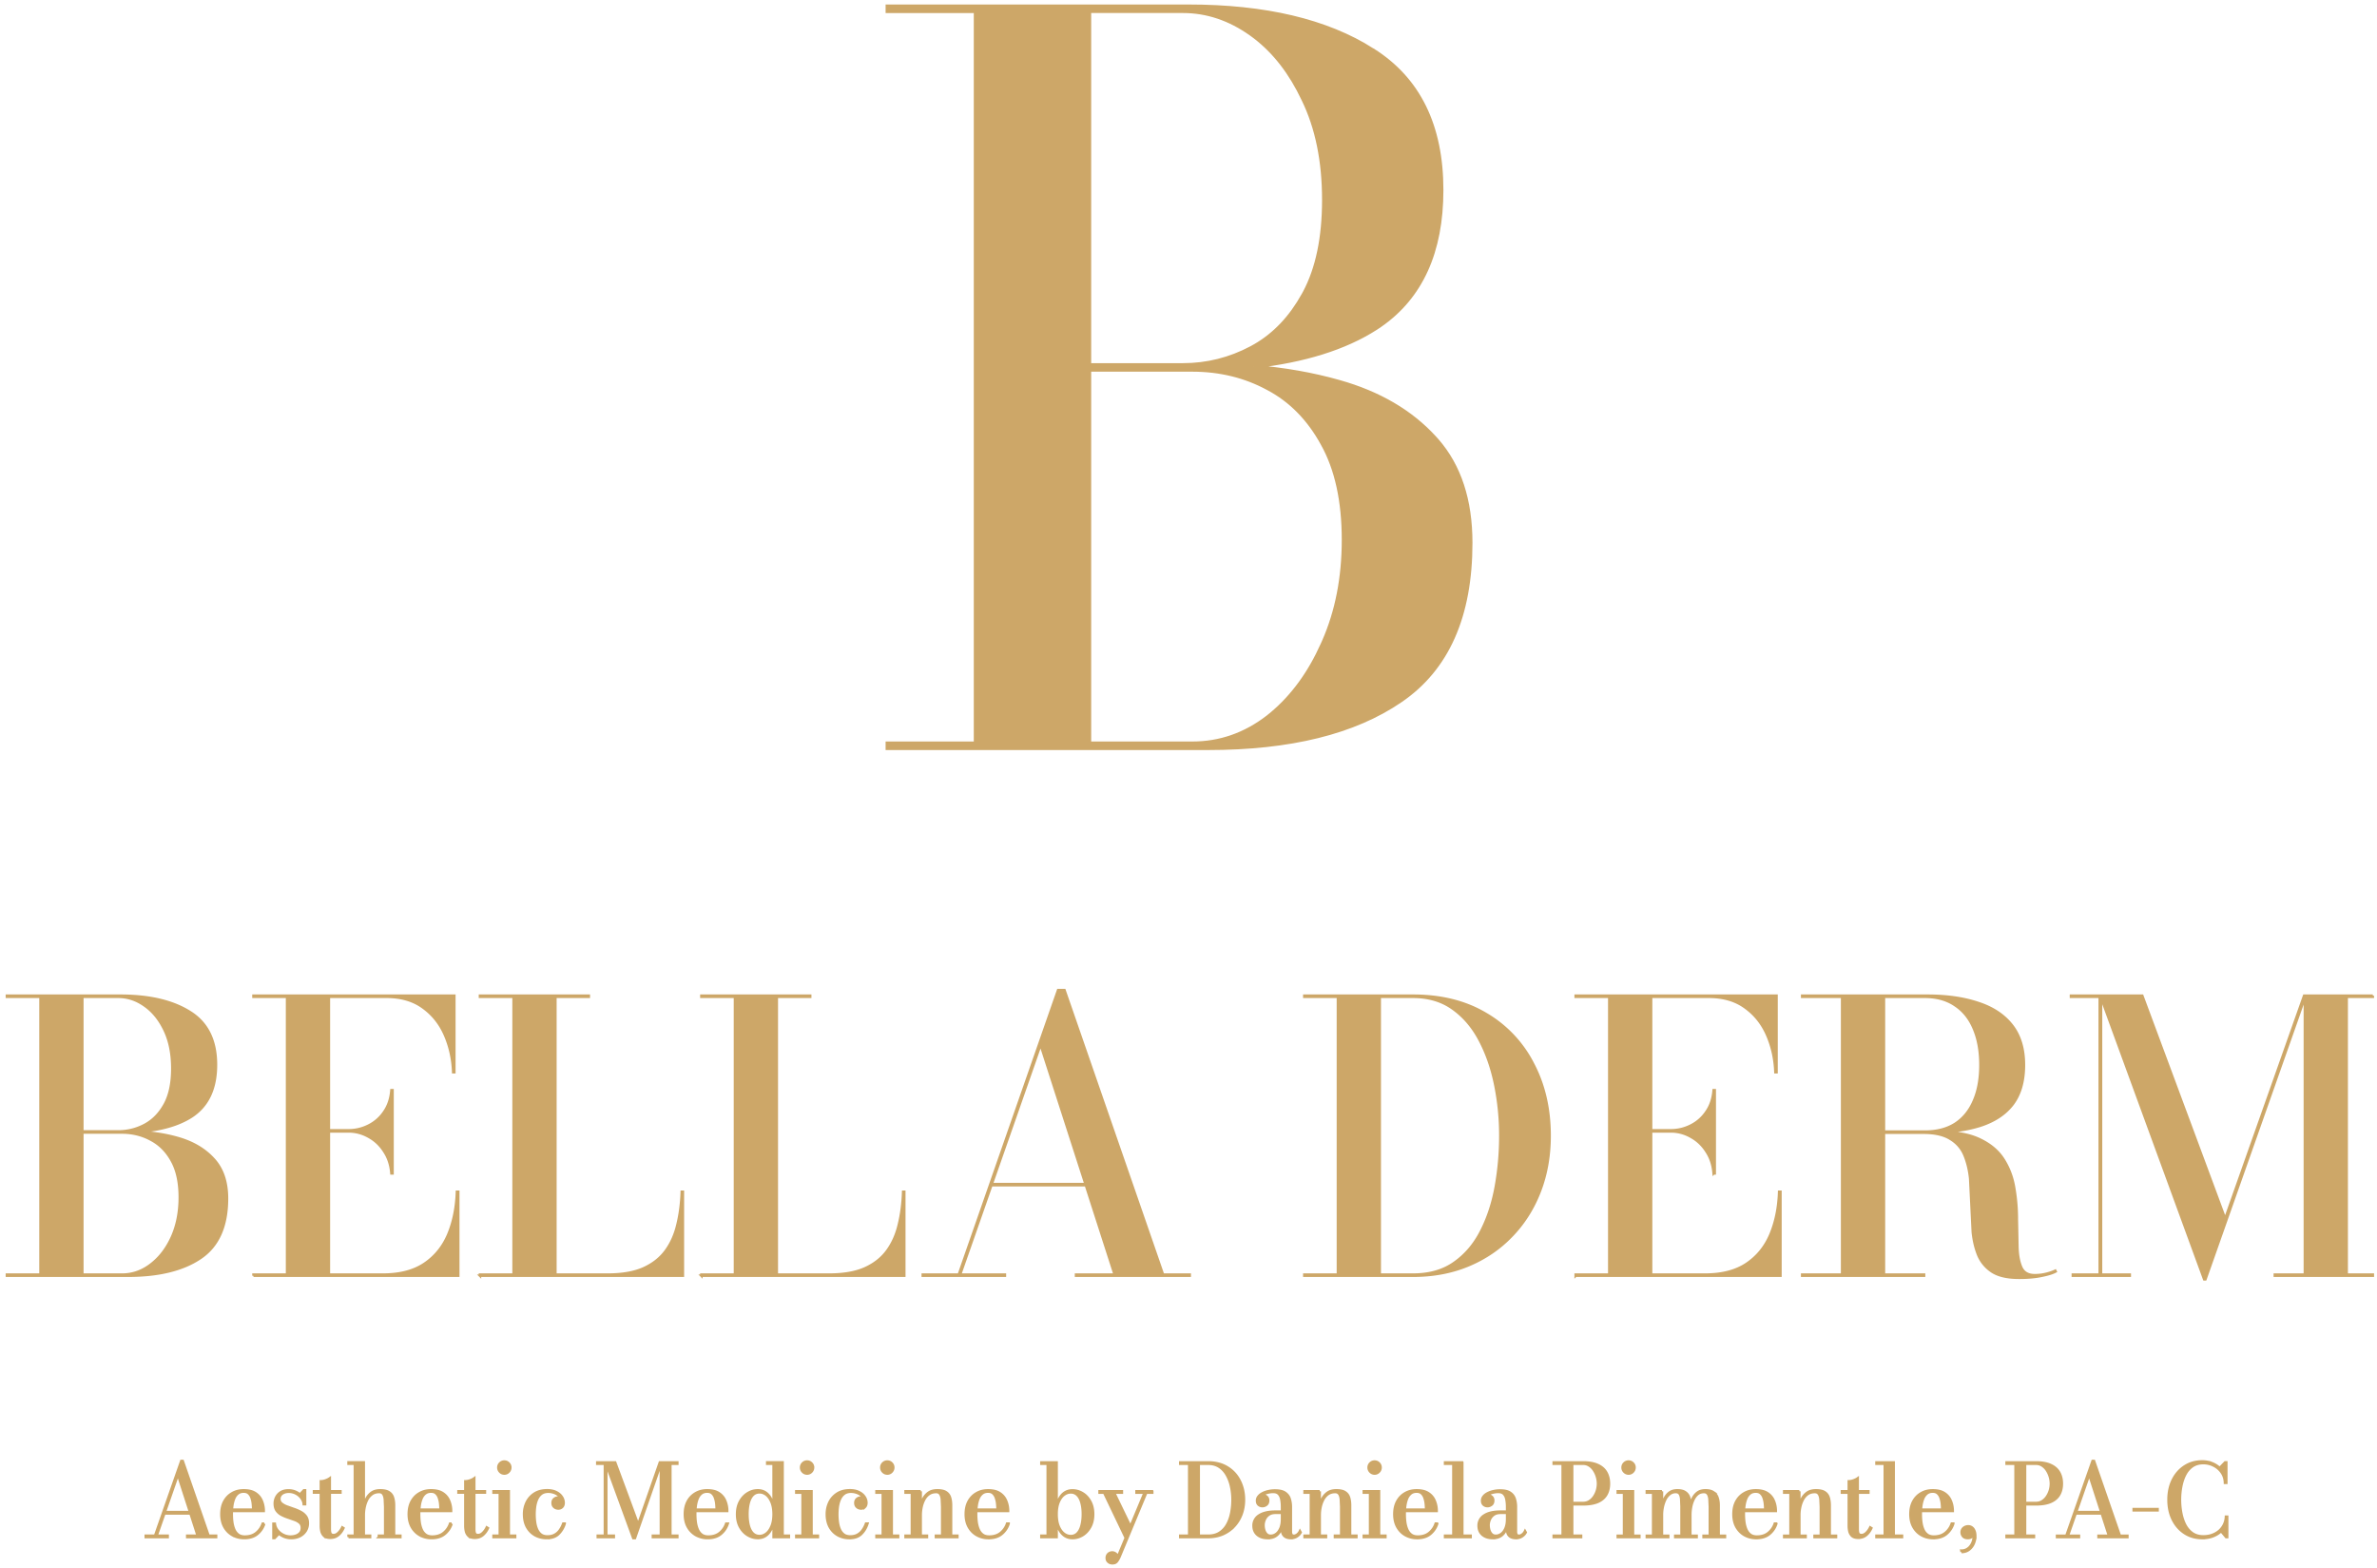 <svg xmlns="http://www.w3.org/2000/svg" xmlns:v="https://vecta.io/nano" width="382" height="252" fill="none"><mask id="A" maskUnits="userSpaceOnUse" x=".11" y="158.102" width="382" height="48" fill="#000"><path fill="#fff" d="M.11 158.102h382v48H.11z"></path><path d="M1.11 205.002v-.18h18.51c1.68 0 3.22-.54 4.62-1.62 1.42-1.08 2.55-2.55 3.39-4.41.84-1.88 1.26-4.01 1.26-6.39s-.42-4.33-1.26-5.85c-.84-1.54-1.97-2.68-3.39-3.42-1.4-.76-2.94-1.14-4.62-1.14H12.6v-.15h7.98c2.9 0 5.55.34 7.95 1.02 2.42.68 4.35 1.81 5.79 3.39 1.44 1.56 2.16 3.67 2.16 6.33 0 4.44-1.41 7.62-4.23 9.54s-6.71 2.88-11.67 2.88H1.11zm5.4-.09v-44.82h6.72v44.82H6.51zm6.09-22.95v-.15h6.42c1.5 0 2.91-.35 4.23-1.05s2.39-1.79 3.21-3.27 1.23-3.41 1.23-5.79-.41-4.43-1.23-6.15-1.89-3.04-3.21-3.96c-1.32-.94-2.73-1.41-4.23-1.41H1.11v-.18h18.24c4.68 0 8.41.88 11.19 2.64 2.78 1.74 4.17 4.56 4.17 8.46 0 3.86-1.32 6.64-3.96 8.34-2.62 1.68-6.42 2.52-11.4 2.52H12.6zm28.134 23.04v-.18h5.4v-44.64h-5.4v-.18h32.28v12.3h-.18c-.08-2.14-.52-4.13-1.32-5.97s-1.98-3.32-3.54-4.44c-1.56-1.14-3.51-1.71-5.85-1.71h-9.27v44.64h8.67c2.74 0 4.97-.58 6.69-1.74s3-2.74 3.84-4.74c.84-2.02 1.3-4.3 1.38-6.84h.21v13.5h-32.91zm22.17-16.44c-.1-1.34-.48-2.51-1.14-3.51-.64-1.02-1.47-1.81-2.49-2.37-1.02-.58-2.1-.87-3.24-.87h-5.55v-.18h5.55c1.14 0 2.22-.26 3.24-.78a6.49 6.49 0 0 0 2.49-2.22c.66-.96 1.04-2.11 1.14-3.45h.18v13.38h-.18zm14.231 16.44v-.18h5.4v-44.64h-5.4v-.18h17.49v.18h-5.37v44.64h8.4c2.32 0 4.23-.33 5.73-.99 1.52-.68 2.72-1.62 3.6-2.82s1.51-2.61 1.89-4.23c.4-1.62.63-3.38.69-5.28h.18v13.5h-32.61zm35.58 0v-.18h5.4v-44.64h-5.4v-.18h17.49v.18h-5.37v44.64h8.4c2.32 0 4.23-.33 5.73-.99 1.52-.68 2.72-1.62 3.6-2.82s1.51-2.61 1.89-4.23c.4-1.62.63-3.38.69-5.28h.18v13.5h-32.61zm46.53-14.55v-.18h18.571v.18h-18.571zm11.821-31.35l15.84 45.72h4.29v.18h-18.27v-.18h6.209l-11.909-36.96-12.93 36.96h7.199v.18h-13.199v-.18h5.789l15.961-45.72h1.02zm56.007.9c4.54 0 8.45.98 11.73 2.94a19.58 19.58 0 0 1 7.56 8.01c1.78 3.38 2.67 7.23 2.67 11.55 0 3.24-.53 6.23-1.59 8.97s-2.57 5.12-4.53 7.14c-1.94 2.02-4.25 3.59-6.93 4.71s-5.65 1.68-8.91 1.68h-17.46v-.18h5.4v-44.64h-5.4v-.18h17.46zm-5.34 44.82h5.34c2.64 0 4.85-.63 6.63-1.89 1.8-1.26 3.24-2.95 4.32-5.07 1.1-2.14 1.89-4.54 2.37-7.2a45.86 45.86 0 0 0 .72-8.16 40.62 40.62 0 0 0-.81-8.16c-.54-2.66-1.37-5.05-2.49-7.17-1.12-2.14-2.57-3.84-4.35-5.1-1.76-1.26-3.89-1.89-6.39-1.89h-5.34v44.64zm31.488.18v-.18h5.4v-44.64h-5.4v-.18h32.28v12.3h-.181c-.08-2.14-.519-4.13-1.319-5.97s-1.98-3.32-3.54-4.44c-1.56-1.14-3.51-1.71-5.85-1.71h-9.27v44.64h8.669c2.74 0 4.97-.58 6.691-1.74s2.999-2.74 3.839-4.74c.84-2.02 1.301-4.3 1.381-6.84h.209v13.5h-32.909zm22.17-16.44c-.1-1.34-.48-2.51-1.14-3.51-.64-1.02-1.471-1.81-2.491-2.37a6.45 6.45 0 0 0-3.239-.87h-5.55v-.18h5.55c1.14 0 2.219-.26 3.239-.78s1.851-1.26 2.491-2.22c.66-.96 1.04-2.11 1.14-3.45h.179v13.38h-.179zm25.03-6.57v-.15h8.94c1.92 0 3.54-.42 4.86-1.26 1.32-.86 2.32-2.09 3-3.69.7-1.6 1.05-3.52 1.05-5.76s-.35-4.18-1.05-5.82c-.68-1.64-1.69-2.9-3.03-3.78-1.32-.9-2.93-1.35-4.83-1.35h-19.74v-.18h20.16c3.1 0 5.81.39 8.13 1.17 2.34.76 4.15 1.96 5.43 3.6s1.92 3.76 1.92 6.36-.6 4.7-1.8 6.3c-1.2 1.58-2.96 2.74-5.28 3.48-2.3.72-5.1 1.08-8.4 1.08h-9.36zm-10.8 23.01v-.18h19.59v.18h-19.59zm6.42-.09v-44.79h6.72v44.79h-6.72zm28.44.42c-1.84 0-3.27-.32-4.29-.96a5.89 5.89 0 0 1-2.25-2.64c-.46-1.12-.76-2.37-.9-3.75l-.21-4.29-.21-4.29c-.14-1.38-.44-2.63-.9-3.75s-1.22-2-2.28-2.64c-1.04-.66-2.48-.99-4.32-.99h-8.7v-.15h10.92c2.9 0 5.2.42 6.9 1.26 1.7.82 2.97 1.92 3.81 3.3.84 1.36 1.39 2.86 1.65 4.5.28 1.64.42 3.28.42 4.92l.09 4.53c.04 1.36.25 2.46.63 3.3.38.82 1.1 1.23 2.16 1.23.64 0 1.24-.07 1.8-.21.58-.14 1.08-.31 1.5-.51l.06.12c-.48.26-1.22.49-2.22.69-1 .22-2.22.33-3.66.33zm29.758.27l-16.68-45.6h6.72l13.32 35.85 12.69-35.85h.21l-16.08 45.6h-.18zm-16.59-45.6v44.82h4.62v.18h-9.15v-.18h4.32v-44.64h-4.62v-.18h4.83zm43.68 0v.18h-4.2v44.64h4.2v.18h-15.75v-.18h4.83v-44.82h10.92z"></path></mask><g fill="#cda768"><path d="M1.11 205.002v-.18h18.51c1.68 0 3.22-.54 4.62-1.62 1.42-1.08 2.55-2.55 3.39-4.41.84-1.88 1.26-4.01 1.26-6.39s-.42-4.33-1.26-5.85c-.84-1.54-1.97-2.68-3.39-3.42-1.4-.76-2.94-1.14-4.62-1.14H12.6v-.15h7.98c2.9 0 5.55.34 7.95 1.02 2.42.68 4.35 1.81 5.79 3.39 1.44 1.56 2.16 3.67 2.16 6.33 0 4.44-1.41 7.62-4.23 9.54s-6.71 2.88-11.67 2.88H1.11zm5.4-.09v-44.82h6.72v44.82H6.51zm6.09-22.95v-.15h6.42c1.5 0 2.91-.35 4.23-1.05s2.39-1.79 3.21-3.27 1.23-3.41 1.23-5.79-.41-4.43-1.23-6.15-1.89-3.04-3.21-3.96c-1.32-.94-2.73-1.41-4.23-1.41H1.11v-.18h18.24c4.68 0 8.41.88 11.19 2.64 2.78 1.74 4.17 4.56 4.17 8.46 0 3.86-1.32 6.64-3.96 8.34-2.62 1.68-6.42 2.52-11.4 2.52H12.6zm28.134 23.04v-.18h5.4v-44.64h-5.4v-.18h32.28v12.3h-.18c-.08-2.14-.52-4.13-1.32-5.97s-1.98-3.32-3.54-4.44c-1.56-1.14-3.51-1.71-5.85-1.71h-9.27v44.64h8.67c2.74 0 4.97-.58 6.69-1.74s3-2.74 3.84-4.74c.84-2.02 1.3-4.3 1.38-6.84h.21v13.5h-32.91zm22.17-16.44c-.1-1.34-.48-2.51-1.14-3.51-.64-1.02-1.47-1.81-2.49-2.37-1.02-.58-2.1-.87-3.24-.87h-5.55v-.18h5.55c1.14 0 2.22-.26 3.24-.78a6.49 6.49 0 0 0 2.49-2.22c.66-.96 1.04-2.11 1.14-3.45h.18v13.38h-.18z"></path><use href="#D"></use><use href="#D" x="35.58"></use><path d="M159.245 190.452v-.18h18.571v.18h-18.571zm11.821-31.35l15.84 45.72h4.29v.18h-18.27v-.18h6.209l-11.909-36.96-12.93 36.96h7.199v.18h-13.199v-.18h5.789l15.961-45.72h1.02zm56.007.9c4.54 0 8.45.98 11.73 2.94a19.58 19.58 0 0 1 7.56 8.01c1.78 3.38 2.67 7.23 2.67 11.55 0 3.24-.53 6.23-1.59 8.97s-2.57 5.12-4.53 7.14c-1.94 2.02-4.25 3.59-6.93 4.71s-5.65 1.68-8.91 1.68h-17.46v-.18h5.4v-44.64h-5.4v-.18h17.46zm-5.34 44.82h5.34c2.64 0 4.85-.63 6.63-1.89 1.8-1.26 3.24-2.95 4.32-5.07 1.1-2.14 1.89-4.54 2.37-7.2a45.86 45.86 0 0 0 .72-8.16 40.62 40.62 0 0 0-.81-8.16c-.54-2.66-1.37-5.05-2.49-7.17-1.12-2.14-2.57-3.84-4.35-5.1-1.76-1.26-3.89-1.89-6.39-1.89h-5.34v44.64zm31.488.18v-.18h5.4v-44.64h-5.4v-.18h32.28v12.3h-.181c-.08-2.14-.519-4.13-1.319-5.97s-1.98-3.32-3.54-4.44c-1.56-1.14-3.51-1.71-5.85-1.71h-9.27v44.64h8.669c2.74 0 4.97-.58 6.691-1.74s2.999-2.74 3.839-4.74c.84-2.02 1.301-4.3 1.381-6.84h.209v13.5h-32.909zm22.17-16.44c-.1-1.34-.48-2.51-1.14-3.51-.64-1.02-1.471-1.81-2.491-2.37a6.45 6.45 0 0 0-3.239-.87h-5.55v-.18h5.55c1.14 0 2.219-.26 3.239-.78s1.851-1.26 2.491-2.22c.66-.96 1.04-2.11 1.14-3.45h.179v13.38h-.179zm25.03-6.57v-.15h8.94c1.92 0 3.54-.42 4.86-1.26 1.32-.86 2.32-2.09 3-3.69.7-1.6 1.05-3.52 1.05-5.76s-.35-4.18-1.05-5.82c-.68-1.64-1.69-2.9-3.03-3.78-1.32-.9-2.93-1.35-4.83-1.35h-19.74v-.18h20.16c3.1 0 5.81.39 8.13 1.17 2.34.76 4.15 1.96 5.43 3.6s1.92 3.76 1.92 6.36-.6 4.7-1.8 6.3c-1.2 1.58-2.96 2.74-5.28 3.48-2.3.72-5.1 1.08-8.4 1.08h-9.36zm-10.8 23.01v-.18h19.59v.18h-19.59zm6.42-.09v-44.79h6.72v44.79h-6.72zm28.44.42c-1.84 0-3.27-.32-4.29-.96a5.89 5.89 0 0 1-2.25-2.64c-.46-1.12-.76-2.37-.9-3.75l-.21-4.29-.21-4.29c-.14-1.38-.44-2.63-.9-3.75s-1.22-2-2.28-2.64c-1.04-.66-2.48-.99-4.32-.99h-8.7v-.15h10.92c2.9 0 5.2.42 6.9 1.26 1.7.82 2.97 1.92 3.81 3.3.84 1.36 1.39 2.86 1.65 4.5.28 1.64.42 3.28.42 4.92l.09 4.53c.04 1.36.25 2.46.63 3.3.38.82 1.1 1.23 2.16 1.23.64 0 1.24-.07 1.8-.21.58-.14 1.08-.31 1.5-.51l.06.12c-.48.26-1.22.49-2.22.69-1 .22-2.22.33-3.66.33zm29.758.27l-16.68-45.6h6.72l13.32 35.85 12.69-35.85h.21l-16.08 45.6h-.18zm-16.59-45.6v44.82h4.62v.18h-9.15v-.18h4.32v-44.64h-4.62v-.18h4.83zm43.68 0v.18h-4.2v44.64h4.2v.18h-15.75v-.18h4.83v-44.82h10.92z"></path></g><path d="M1.11 205.002v-.18h18.51c1.68 0 3.22-.54 4.62-1.62 1.42-1.08 2.55-2.55 3.39-4.41.84-1.88 1.26-4.01 1.26-6.39s-.42-4.33-1.26-5.85c-.84-1.54-1.97-2.68-3.39-3.42-1.4-.76-2.94-1.14-4.62-1.14H12.6v-.15h7.98c2.9 0 5.55.34 7.95 1.02 2.42.68 4.35 1.81 5.79 3.39 1.44 1.56 2.16 3.67 2.16 6.33 0 4.44-1.41 7.62-4.23 9.54s-6.71 2.88-11.67 2.88H1.11zm5.4-.09v-44.82h6.72v44.82H6.51zm6.09-22.95v-.15h6.42c1.5 0 2.91-.35 4.23-1.05s2.39-1.79 3.21-3.27 1.23-3.41 1.23-5.79-.41-4.43-1.23-6.15-1.89-3.04-3.21-3.96c-1.32-.94-2.73-1.41-4.23-1.41H1.11v-.18h18.24c4.68 0 8.41.88 11.19 2.64 2.78 1.74 4.17 4.56 4.17 8.46 0 3.86-1.32 6.64-3.96 8.34-2.62 1.68-6.42 2.52-11.4 2.52H12.6zm28.134 23.04v-.18h5.4v-44.64h-5.4v-.18h32.28v12.3h-.18c-.08-2.14-.52-4.13-1.32-5.97s-1.98-3.32-3.54-4.44c-1.56-1.14-3.51-1.71-5.85-1.71h-9.27v44.64h8.67c2.74 0 4.97-.58 6.69-1.74s3-2.74 3.84-4.74c.84-2.02 1.3-4.3 1.38-6.84h.21v13.5h-32.91zm22.17-16.44c-.1-1.34-.48-2.51-1.14-3.51-.64-1.02-1.47-1.81-2.49-2.37-1.02-.58-2.1-.87-3.24-.87h-5.55v-.18h5.55c1.14 0 2.22-.26 3.24-.78a6.49 6.49 0 0 0 2.49-2.22c.66-.96 1.04-2.11 1.14-3.45h.18v13.38h-.18zm14.231 16.44v-.18h5.4v-44.64h-5.4v-.18h17.49v.18h-5.37v44.64h8.4c2.32 0 4.23-.33 5.73-.99 1.52-.68 2.72-1.62 3.6-2.82s1.51-2.61 1.89-4.23c.4-1.62.63-3.38.69-5.28h.18v13.5h-32.61zm35.58 0v-.18h5.4v-44.64h-5.4v-.18h17.49v.18h-5.37v44.64h8.4c2.32 0 4.23-.33 5.73-.99 1.52-.68 2.72-1.62 3.6-2.82s1.51-2.61 1.89-4.23c.4-1.62.63-3.38.69-5.28h.18v13.5h-32.61zm46.53-14.55v-.18h18.571v.18h-18.571zm11.821-31.35l15.84 45.72h4.29v.18h-18.27v-.18h6.209l-11.909-36.96-12.93 36.96h7.199v.18h-13.199v-.18h5.789l15.961-45.72h1.02zm56.007.9c4.54 0 8.45.98 11.73 2.94a19.58 19.58 0 0 1 7.56 8.01c1.78 3.38 2.67 7.23 2.67 11.55 0 3.24-.53 6.23-1.59 8.97s-2.57 5.12-4.53 7.14c-1.94 2.02-4.25 3.59-6.93 4.71s-5.65 1.68-8.91 1.68h-17.46v-.18h5.4v-44.64h-5.4v-.18h17.46zm-5.34 44.82h5.34c2.64 0 4.85-.63 6.63-1.89 1.8-1.26 3.24-2.95 4.32-5.07 1.1-2.14 1.89-4.54 2.37-7.2a45.86 45.86 0 0 0 .72-8.16 40.62 40.62 0 0 0-.81-8.16c-.54-2.66-1.37-5.05-2.49-7.17-1.12-2.14-2.57-3.84-4.35-5.1-1.76-1.26-3.89-1.89-6.39-1.89h-5.34v44.64zm31.488.18v-.18h5.4v-44.64h-5.4v-.18h32.28v12.3h-.181c-.08-2.14-.519-4.13-1.319-5.97s-1.98-3.32-3.54-4.44c-1.56-1.14-3.51-1.71-5.85-1.71h-9.27v44.64h8.669c2.74 0 4.97-.58 6.691-1.74s2.999-2.74 3.839-4.74c.84-2.02 1.301-4.3 1.381-6.84h.209v13.5h-32.909zm22.17-16.44c-.1-1.34-.48-2.51-1.14-3.51-.64-1.02-1.471-1.81-2.491-2.37a6.45 6.45 0 0 0-3.239-.87h-5.55v-.18h5.55c1.14 0 2.219-.26 3.239-.78s1.851-1.26 2.491-2.22c.66-.96 1.04-2.11 1.14-3.45h.179v13.38h-.179zm25.03-6.57v-.15h8.94c1.92 0 3.54-.42 4.86-1.26 1.32-.86 2.32-2.09 3-3.69.7-1.6 1.05-3.52 1.05-5.76s-.35-4.18-1.05-5.82c-.68-1.64-1.69-2.9-3.03-3.78-1.32-.9-2.93-1.35-4.83-1.35h-19.74v-.18h20.16c3.1 0 5.81.39 8.13 1.17 2.34.76 4.15 1.96 5.43 3.6s1.92 3.76 1.92 6.36-.6 4.7-1.8 6.3c-1.2 1.58-2.96 2.74-5.28 3.48-2.3.72-5.1 1.08-8.4 1.08h-9.36zm-10.8 23.01v-.18h19.59v.18h-19.59zm6.42-.09v-44.79h6.72v44.79h-6.72zm28.44.42c-1.84 0-3.27-.32-4.29-.96a5.89 5.89 0 0 1-2.25-2.64c-.46-1.12-.76-2.37-.9-3.75l-.21-4.29-.21-4.29c-.14-1.38-.44-2.63-.9-3.75s-1.22-2-2.28-2.64c-1.04-.66-2.48-.99-4.32-.99h-8.7v-.15h10.92c2.9 0 5.2.42 6.9 1.26 1.7.82 2.97 1.92 3.81 3.3.84 1.36 1.39 2.86 1.65 4.5.28 1.64.42 3.28.42 4.92l.09 4.53c.04 1.36.25 2.46.63 3.3.38.82 1.1 1.23 2.16 1.23.64 0 1.24-.07 1.8-.21.58-.14 1.08-.31 1.5-.51l.06.12c-.48.26-1.22.49-2.22.69-1 .22-2.22.33-3.66.33zm29.758.27l-16.68-45.6h6.72l13.32 35.85 12.69-35.85h.21l-16.08 45.6h-.18zm-16.59-45.6v44.82h4.62v.18h-9.15v-.18h4.32v-44.64h-4.62v-.18h4.83zm43.68 0v.18h-4.2v44.64h4.2v.18h-15.75v-.18h4.83v-44.82h10.92z" stroke="#cda768" stroke-width=".4" mask="url(#A)"></path><mask id="B" maskUnits="userSpaceOnUse" x="22.424" y="233.766" width="336" height="18" fill="#000"><path fill="#fff" d="M22.424 233.766h336v18h-336z"></path><path d="M26.368 243.198v-.216h5.152v.216h-5.152zm2.992-8.432l4.16 12.016h1.208v.216h-4.64v-.216h1.68l-3.176-9.832-3.424 9.832h1.776v.216h-3.52v-.216h1.496l4.216-12.016h.224zm9.885 12.392c-.683 0-1.301-.152-1.856-.456a3.42 3.42 0 0 1-1.32-1.32c-.325-.576-.488-1.264-.488-2.064s.155-1.486.464-2.056c.315-.571.741-1.008 1.28-1.312.539-.31 1.152-.464 1.84-.464.784 0 1.411.154 1.88.464s.808.717 1.016 1.224a4.1 4.1 0 0 1 .32 1.624h-5.72v-.208h4.024c0-.288-.016-.598-.048-.928a4.17 4.17 0 0 0-.2-.944 1.71 1.71 0 0 0-.448-.736c-.203-.192-.477-.288-.824-.288-.384 0-.701.101-.952.304s-.448.477-.592.824a4.91 4.91 0 0 0-.296 1.168 10.68 10.68 0 0 0-.08 1.328c0 .458.029.904.088 1.336.064.426.171.81.32 1.152a2.05 2.05 0 0 0 .64.816c.277.197.627.296 1.048.296.757 0 1.376-.198 1.856-.592.485-.4.827-.896 1.024-1.488h.248a3.46 3.46 0 0 1-1.112 1.656c-.528.442-1.232.664-2.112.664zm4.703 0v-2.304h.216c.043.378.184.725.424 1.04a2.74 2.74 0 0 0 .92.744 2.59 2.59 0 0 0 1.184.28c.304 0 .595-.048.872-.144a1.56 1.56 0 0 0 .68-.448c.176-.208.264-.48.264-.816s-.104-.6-.312-.792c-.208-.198-.477-.358-.808-.48l-1.056-.368a6.9 6.9 0 0 1-1.048-.432 2.33 2.33 0 0 1-.816-.688c-.208-.294-.312-.678-.312-1.152a2.25 2.25 0 0 1 .232-.992 1.97 1.97 0 0 1 .728-.8c.331-.208.747-.312 1.248-.312.373 0 .715.061 1.024.184.309.117.579.277.808.48l.64-.672h.192v2.232h-.216c-.021-.326-.139-.64-.352-.944s-.491-.555-.848-.752a2.45 2.45 0 0 0-1.232-.304 1.96 1.96 0 0 0-.744.136c-.224.09-.403.221-.536.392a.97.97 0 0 0-.2.616.92.92 0 0 0 .328.736 2.93 2.93 0 0 0 .848.48l1.104.392a6.78 6.78 0 0 1 1.104.472 2.48 2.48 0 0 1 .856.704c.219.288.328.661.328 1.12a2.26 2.26 0 0 1-.352 1.256 2.43 2.43 0 0 1-.952.84c-.4.197-.853.296-1.36.296a3.07 3.07 0 0 1-1.088-.192 3.29 3.29 0 0 1-.896-.528l-.688.72h-.184zm9.138-.048c-.437 0-.765-.096-.984-.288a1.48 1.48 0 0 1-.432-.728 3.82 3.82 0 0 1-.104-.88v-7.176c.24 0 .499-.051.776-.152s.496-.211.656-.328v8.12c0 .4.048.666.144.8s.256.2.48.2c.272 0 .533-.126.784-.376a2.97 2.97 0 0 0 .6-.856l.184.112c-.208.458-.485.832-.832 1.12s-.771.432-1.272.432zm-2.624-7.256v-.216h4.248v.216h-4.248zm5.551 7.144v-.216h1.016v-11.568h-1.016v-.216h2.448v11.784h1.016v.216h-3.464zm4.88 0v-.216h1.008v-4.672l-.056-1.208c-.037-.352-.125-.63-.264-.832-.139-.208-.355-.312-.648-.312-.48 0-.88.122-1.2.368a2.61 2.61 0 0 0-.76.936c-.181.378-.312.778-.392 1.2a6.13 6.13 0 0 0-.12 1.152l-.136.056a7.56 7.56 0 0 1 .112-1.224 5.02 5.02 0 0 1 .408-1.312c.197-.421.477-.768.84-1.04s.84-.408 1.416-.408c.613 0 1.08.104 1.4.312a1.49 1.49 0 0 1 .648.848c.117.362.176.776.176 1.24v4.896h1.016v.216h-3.448zm8.462.16c-.683 0-1.301-.152-1.856-.456a3.42 3.42 0 0 1-1.32-1.32c-.325-.576-.488-1.264-.488-2.064s.155-1.486.464-2.056c.315-.571.741-1.008 1.28-1.312.539-.31 1.152-.464 1.84-.464.784 0 1.411.154 1.88.464s.808.717 1.016 1.224a4.1 4.1 0 0 1 .32 1.624h-5.72v-.208h4.024c0-.288-.016-.598-.048-.928a4.17 4.17 0 0 0-.2-.944 1.71 1.71 0 0 0-.448-.736c-.203-.192-.477-.288-.824-.288-.384 0-.701.101-.952.304s-.448.477-.592.824a4.91 4.91 0 0 0-.296 1.168 10.68 10.68 0 0 0-.08 1.328c0 .458.029.904.088 1.336.064.426.171.81.32 1.152a2.05 2.05 0 0 0 .64.816c.277.197.627.296 1.048.296.757 0 1.376-.198 1.856-.592.485-.4.827-.896 1.024-1.488h.248a3.46 3.46 0 0 1-1.112 1.656c-.528.442-1.232.664-2.112.664zm6.95-.048c-.437 0-.765-.096-.984-.288a1.48 1.48 0 0 1-.432-.728 3.84 3.84 0 0 1-.104-.88v-7.176c.24 0 .499-.051.776-.152s.496-.211.656-.328v8.12c0 .4.048.666.144.8s.256.2.48.2c.272 0 .533-.126.784-.376a2.97 2.97 0 0 0 .6-.856l.184.112c-.208.458-.485.832-.832 1.12s-.771.432-1.272.432zm-2.624-7.256v-.216h4.248v.216h-4.248zm7.367-3.064a.93.93 0 0 1-.68-.288.94.94 0 0 1-.28-.68c0-.267.093-.494.28-.68a.94.94 0 0 1 .68-.28c.267 0 .493.093.68.28s.28.413.28.68a.94.94 0 0 1-.28.68.91.91 0 0 1-.68.288zm.712 2.848v7.144h1.024v.216h-3.472v-.216h1.008v-6.928h-1.008v-.216h2.448zm6.11 7.52c-.699 0-1.323-.152-1.872-.456-.549-.31-.984-.75-1.304-1.32-.315-.576-.472-1.264-.472-2.064a4.31 4.31 0 0 1 .424-1.912c.288-.582.707-1.048 1.256-1.4.555-.352 1.237-.528 2.048-.528.544 0 1.013.096 1.408.288.395.186.696.434.904.744a1.68 1.68 0 0 1 .32.984c0 .288-.083.512-.248.672a.85.85 0 0 1-.616.24c-.133 0-.272-.03-.416-.088-.139-.064-.256-.16-.352-.288-.096-.134-.144-.307-.144-.52 0-.283.091-.496.272-.64a.97.97 0 0 1 .64-.224.87.87 0 0 1 .592.216c.171.138.256.349.256.632h-.2c0-.283-.067-.534-.2-.752a1.78 1.78 0 0 0-.52-.56c-.219-.155-.464-.272-.736-.352a2.77 2.77 0 0 0-.8-.12c-.464 0-.843.114-1.136.344s-.512.528-.672.896-.261.76-.32 1.176c-.053.416-.08.813-.08 1.192a9.75 9.75 0 0 0 .088 1.328c.064.426.171.808.32 1.144.155.336.365.605.632.808.272.197.619.296 1.04.296.453 0 .843-.088 1.168-.264a2.38 2.38 0 0 0 .816-.728c.224-.31.408-.664.552-1.064h.232a3.91 3.91 0 0 1-.992 1.656c-.448.442-1.077.664-1.888.664zm13.9 0l-4.448-12.16h1.536l3.696 9.984 3.488-9.984h.232l-4.232 12.16h-.272zm-4.336-12.16v11.784h1.208v.216h-2.576v-.216h1.144v-11.568h-1.224v-.216h1.448zm11.416 0v.216h-1.12v11.568h1.12v.216h-3.928v-.216h1.288v-11.784h2.64zm4.879 12.16a3.8 3.8 0 0 1-1.856-.456 3.43 3.43 0 0 1-1.32-1.32c-.325-.576-.488-1.264-.488-2.064s.155-1.486.464-2.056a3.3 3.3 0 0 1 1.28-1.312c.539-.31 1.152-.464 1.84-.464.784 0 1.411.154 1.88.464s.808.717 1.016 1.224a4.09 4.09 0 0 1 .32 1.624h-5.72v-.208h4.024c0-.288-.016-.598-.048-.928s-.098-.646-.2-.944a1.71 1.71 0 0 0-.448-.736c-.202-.192-.477-.288-.824-.288-.384 0-.701.101-.952.304s-.448.477-.592.824c-.138.346-.237.736-.296 1.168-.053.426-.08.869-.08 1.328a10.04 10.04 0 0 0 .088 1.336c.064.426.171.81.32 1.152.155.341.368.613.64.816.278.197.627.296 1.048.296.758 0 1.376-.198 1.856-.592a3.2 3.2 0 0 0 1.024-1.488h.248c-.208.661-.578 1.213-1.112 1.656-.528.442-1.232.664-2.112.664zm8.055-.008c-.565 0-1.101-.152-1.608-.456s-.92-.742-1.24-1.312-.48-1.256-.48-2.056.16-1.486.48-2.056c.32-.576.733-1.016 1.24-1.32.507-.31 1.043-.464 1.608-.464.677 0 1.232.24 1.664.72.437.474.728 1.13.872 1.968v-6.96h-1.024v-.216h2.472v11.784h1.008v.216h-2.456v-2.528c-.144.837-.435 1.493-.872 1.968s-.987.712-1.664.712zm.272-.32c.405 0 .779-.136 1.12-.408s.616-.667.824-1.184c.213-.523.32-1.16.32-1.912 0-.758-.107-1.398-.32-1.92s-.483-.92-.824-1.192-.715-.408-1.12-.408c-.427 0-.784.144-1.072.432s-.504.696-.648 1.224-.216 1.149-.216 1.864.072 1.336.216 1.864c.144.522.36.928.648 1.216a1.47 1.47 0 0 0 1.072.424zm7.648-10.04a.93.93 0 0 1-.68-.288.94.94 0 0 1-.28-.68c0-.267.093-.494.28-.68a.94.94 0 0 1 .68-.28c.267 0 .493.093.68.28s.28.413.28.68a.94.94 0 0 1-.28.68.91.91 0 0 1-.68.288zm.712 2.848v7.144h1.024v.216h-3.472v-.216h1.008v-6.928h-1.008v-.216h2.448zm6.11 7.52c-.699 0-1.323-.152-1.872-.456-.549-.31-.984-.75-1.304-1.32-.315-.576-.472-1.264-.472-2.064 0-.694.141-1.331.424-1.912s.707-1.048 1.256-1.4c.555-.352 1.237-.528 2.048-.528.544 0 1.013.096 1.408.288.395.186.696.434.904.744.213.304.32.632.32.984 0 .288-.083.512-.248.672a.85.85 0 0 1-.616.24c-.133 0-.272-.03-.416-.088-.139-.064-.256-.16-.352-.288-.096-.134-.144-.307-.144-.52 0-.283.091-.496.272-.64.181-.15.395-.224.64-.224a.87.87 0 0 1 .592.216c.171.138.256.349.256.632h-.2c0-.283-.067-.534-.2-.752s-.301-.406-.52-.56a2.49 2.49 0 0 0-.736-.352 2.77 2.77 0 0 0-.8-.12c-.464 0-.843.114-1.136.344s-.512.528-.672.896-.261.76-.32 1.176c-.053.416-.08.813-.08 1.192a9.7 9.7 0 0 0 .088 1.328c.064.426.171.808.32 1.144.155.336.365.605.632.808.272.197.619.296 1.04.296.453 0 .843-.088 1.168-.264a2.38 2.38 0 0 0 .816-.728c.224-.31.408-.664.552-1.064h.232c-.208.661-.539 1.213-.992 1.656s-1.077.664-1.888.664zm6.069-10.368a.93.93 0 0 1-.68-.288.94.94 0 0 1-.28-.68c0-.267.093-.494.28-.68a.94.94 0 0 1 .68-.28c.266 0 .493.093.68.28s.28.413.28.68c0 .261-.094.488-.28.68a.91.91 0 0 1-.68.288zm.712 2.848v7.144h1.024v.216h-3.472v-.216h1.008v-6.928h-1.008v-.216h2.448zm4.654 0v7.144h1.008v.216h-3.44v-.216h1.016v-6.928h-1.016v-.216h2.432zm4.88 2.248v4.896h1.016v.216h-3.448v-.216h1.008v-4.672l-.056-1.2c-.038-.358-.126-.638-.264-.84-.139-.208-.355-.312-.648-.312-.48 0-.883.122-1.208.368s-.574.557-.76.936a4.64 4.64 0 0 0-.4 1.2 6.13 6.13 0 0 0-.12 1.152l-.144.056a7.56 7.56 0 0 1 .112-1.224 4.93 4.93 0 0 1 .408-1.312c.202-.422.488-.768.856-1.04s.848-.408 1.44-.408c.618 0 1.085.104 1.4.312.314.202.528.485.64.848s.168.776.168 1.24zm6.029 5.272c-.683 0-1.301-.152-1.856-.456-.555-.31-.995-.75-1.32-1.32-.325-.576-.488-1.264-.488-2.064s.155-1.486.464-2.056c.315-.571.741-1.008 1.28-1.312.539-.31 1.152-.464 1.84-.464.784 0 1.411.154 1.88.464s.808.717 1.016 1.224c.213.501.32 1.042.32 1.624h-5.72v-.208h4.024c0-.288-.016-.598-.048-.928a4.19 4.19 0 0 0-.2-.944 1.71 1.71 0 0 0-.448-.736c-.203-.192-.477-.288-.824-.288-.384 0-.701.101-.952.304a2.03 2.03 0 0 0-.592.824c-.139.346-.237.736-.296 1.168-.053.426-.08.869-.08 1.328s.029.904.088 1.336c.064.426.171.81.32 1.152.155.341.368.613.64.816.277.197.627.296 1.048.296.757 0 1.376-.198 1.856-.592.485-.4.827-.896 1.024-1.488h.248a3.46 3.46 0 0 1-1.112 1.656c-.528.442-1.232.664-2.112.664zm13.487 0c-.672 0-1.23-.24-1.672-.72s-.731-1.139-.88-1.976v2.536h-2.448v-.216h1.016v-11.568h-1.016v-.216h2.448v7.184c.149-.843.442-1.502.88-1.976s1-.712 1.672-.712c.565 0 1.101.152 1.608.456s.917.741 1.232 1.312.48 1.256.48 2.056-.16 1.488-.48 2.064c-.315.57-.726 1.01-1.232 1.32-.507.304-1.043.456-1.608.456zm-.28-.32c.426 0 .784-.144 1.072-.432s.504-.696.648-1.224.224-1.15.224-1.864-.075-1.334-.224-1.856c-.144-.528-.36-.934-.648-1.216-.288-.288-.646-.432-1.072-.432-.406 0-.782.136-1.128.408-.342.266-.619.661-.832 1.184-.208.517-.312 1.154-.312 1.912s.104 1.397.312 1.92.49.92.832 1.192a1.78 1.78 0 0 0 1.128.408zm6.96-6.984l2.736 5.664-.76 1.808-3.576-7.472h-.728v-.216h3.584v.216h-1.256zm6.136-.216v.216h-.96l-4.296 10.312c-.144.325-.296.581-.456.768s-.392.28-.696.28a1.05 1.05 0 0 1-.408-.088.85.85 0 0 1-.352-.28c-.096-.123-.144-.286-.144-.488a.93.93 0 0 1 .112-.464.84.84 0 0 1 .32-.312c.133-.075.285-.112.456-.112a.84.84 0 0 1 .392.096.91.91 0 0 1 .32.264.78.78 0 0 1 .16.4l4.328-10.376h-1.304v-.216h2.528zm8.981-4.64c1.189 0 2.213.264 3.072.792.858.522 1.52 1.237 1.984 2.144s.704 1.928.704 3.064c0 .853-.139 1.645-.416 2.376-.277.725-.672 1.36-1.184 1.904a5.43 5.43 0 0 1-1.824 1.272c-.704.298-1.483.448-2.336.448h-4.48v-.216h1.44v-11.568h-1.44v-.216h4.48zm-1.512 11.784h1.512c.736 0 1.354-.163 1.856-.488a3.62 3.62 0 0 0 1.208-1.312c.304-.549.522-1.168.656-1.856a11.28 11.28 0 0 0 .2-2.128c0-.726-.075-1.432-.224-2.12a6.49 6.49 0 0 0-.696-1.864c-.31-.55-.712-.987-1.208-1.312s-1.094-.488-1.792-.488h-1.512v11.568zm14.805.376c-.251 0-.483-.04-.696-.12a1.06 1.06 0 0 1-.52-.424c-.133-.202-.2-.483-.2-.84v-3.648a6.43 6.43 0 0 0-.096-1.12c-.059-.368-.19-.67-.392-.904-.203-.24-.518-.36-.944-.36a3.48 3.48 0 0 0-.8.096 3 3 0 0 0-.752.264c-.23.117-.416.264-.56.44a.92.92 0 0 0-.208.6h-.248c0-.272.088-.486.264-.64.181-.16.378-.24.592-.24a.97.97 0 0 1 .624.224c.192.144.288.352.288.624 0 .32-.099.552-.296.696a1.01 1.01 0 0 1-.616.216c-.246 0-.454-.075-.624-.224s-.248-.368-.248-.656c0-.251.08-.475.24-.672.16-.203.376-.374.648-.512.277-.144.586-.254.928-.328a4.61 4.61 0 0 1 1.056-.12c.736 0 1.285.128 1.648.384s.61.584.728.984a4.39 4.39 0 0 1 .184 1.248v4.008a1.03 1.03 0 0 0 .096.464c.069.128.208.192.416.192.154 0 .325-.067.512-.2a1.44 1.44 0 0 0 .44-.544l.112.2c-.139.261-.347.48-.624.656a1.76 1.76 0 0 1-.952.256zm-3.712 0c-.694 0-1.248-.176-1.664-.528-.411-.358-.616-.84-.616-1.448a1.89 1.89 0 0 1 .912-1.672c.608-.4 1.48-.6 2.616-.6h1.792v.192h-1.792c-.47 0-.846.106-1.128.32-.278.208-.48.464-.608.768s-.192.602-.192.896c0 .266.037.53.112.792.08.261.205.48.376.656.17.17.394.256.672.256.309 0 .6-.096.872-.288.277-.198.504-.496.68-.896s.264-.907.264-1.52h.128c0 .608-.091 1.144-.272 1.608-.176.458-.443.818-.8 1.08-.358.256-.808.384-1.352.384zm8.351-7.52v7.144h1.008v.216h-3.44v-.216h1.016v-6.928h-1.016v-.216h2.432zm4.88 2.248v4.896h1.016v.216h-3.448v-.216h1.008v-4.672l-.056-1.2c-.038-.358-.126-.638-.264-.84-.139-.208-.355-.312-.648-.312-.48 0-.883.122-1.208.368s-.574.557-.76.936a4.64 4.64 0 0 0-.4 1.2 6.13 6.13 0 0 0-.12 1.152l-.144.056a7.56 7.56 0 0 1 .112-1.224 4.93 4.93 0 0 1 .408-1.312c.202-.422.488-.768.856-1.04s.848-.408 1.44-.408c.618 0 1.085.104 1.4.312.314.202.528.485.64.848s.168.776.168 1.24zm3.941-5.096a.93.93 0 0 1-.68-.288.94.94 0 0 1-.28-.68c0-.267.093-.494.28-.68a.94.94 0 0 1 .68-.28c.267 0 .493.093.68.28s.28.413.28.68a.94.94 0 0 1-.28.68.91.91 0 0 1-.68.288zm.712 2.848v7.144h1.024v.216h-3.472v-.216h1.008v-6.928h-1.008v-.216h2.448zm6.126 7.52c-.683 0-1.301-.152-1.856-.456-.555-.31-.995-.75-1.32-1.32-.325-.576-.488-1.264-.488-2.064s.155-1.486.464-2.056c.315-.571.741-1.008 1.28-1.312.539-.31 1.152-.464 1.84-.464.784 0 1.411.154 1.88.464s.808.717 1.016 1.224c.213.501.32 1.042.32 1.624h-5.72v-.208h4.024c0-.288-.016-.598-.048-.928a4.19 4.19 0 0 0-.2-.944 1.71 1.71 0 0 0-.448-.736c-.203-.192-.477-.288-.824-.288-.384 0-.701.101-.952.304a2.03 2.03 0 0 0-.592.824c-.139.346-.237.736-.296 1.168-.053.426-.08.869-.08 1.328s.029.904.088 1.336c.064.426.171.81.32 1.152.155.341.368.613.64.816.277.197.627.296 1.048.296.757 0 1.376-.198 1.856-.592.485-.4.827-.896 1.024-1.488h.248a3.46 3.46 0 0 1-1.112 1.656c-.528.442-1.232.664-2.112.664zm7.255-12.16v11.784h1.336v.216h-4.104v-.216h1.336v-11.568h-1.336v-.216H235zm8.618 12.16c-.25 0-.482-.04-.696-.12a1.06 1.06 0 0 1-.52-.424c-.134-.202-.2-.483-.2-.84v-3.648a6.43 6.43 0 0 0-.096-1.12c-.058-.368-.189-.67-.392-.904-.202-.24-.517-.36-.944-.36a3.49 3.49 0 0 0-.8.096c-.272.058-.522.146-.752.264a1.73 1.73 0 0 0-.56.44c-.138.17-.208.37-.208.6h-.248c0-.272.088-.486.264-.64.182-.16.379-.24.592-.24.23 0 .438.074.624.224.192.144.288.352.288.624 0 .32-.098.552-.296.696-.192.144-.397.216-.616.216-.245 0-.453-.075-.624-.224-.165-.15-.248-.368-.248-.656 0-.251.08-.475.24-.672.16-.203.376-.374.648-.512.278-.144.587-.254.928-.328a4.62 4.62 0 0 1 1.056-.12c.736 0 1.286.128 1.648.384a1.79 1.79 0 0 1 .728.984 4.22 4.22 0 0 1 .184 1.248v4.008a1.03 1.03 0 0 0 .096.464c.07.128.208.192.416.192.155 0 .326-.067.512-.2.187-.139.334-.32.44-.544l.112.2c-.138.261-.346.48-.624.656-.272.17-.589.256-.952.256zm-3.712 0c-.693 0-1.248-.176-1.664-.528-.41-.358-.616-.84-.616-1.448a1.89 1.89 0 0 1 .912-1.672c.608-.4 1.48-.6 2.616-.6h1.792v.192h-1.792c-.469 0-.845.106-1.128.32-.277.208-.48.464-.608.768s-.192.602-.192.896c0 .266.038.53.112.792.08.261.206.48.376.656.171.17.395.256.672.256.31 0 .6-.096.872-.288.278-.198.504-.496.68-.896s.264-.907.264-1.52h.128c0 .608-.09 1.144-.272 1.608-.176.458-.442.818-.8 1.08-.357.256-.808.384-1.352.384zm14.503-12.16c.966 0 1.752.141 2.36.424.614.277 1.067.672 1.36 1.184s.44 1.114.44 1.808-.146 1.288-.44 1.784-.746.877-1.36 1.144c-.608.261-1.394.392-2.36.392h-1.752v5.048h1.432v.216h-4.4v-.216h1.44v-11.568h-1.44v-.216h4.72zm-1.752 6.52h1.752c.384 0 .723-.094 1.016-.28.299-.187.55-.432.752-.736.208-.304.366-.638.472-1 .107-.368.16-.731.16-1.088a3.96 3.96 0 0 0-.16-1.096c-.106-.374-.264-.72-.472-1.04-.202-.32-.453-.576-.752-.768a1.77 1.77 0 0 0-1.016-.296h-1.752v6.304zm9.063-4.728a.93.93 0 0 1-.68-.288.94.94 0 0 1-.28-.68c0-.267.093-.494.28-.68a.94.94 0 0 1 .68-.28c.266 0 .493.093.68.28s.28.413.28.68c0 .261-.094.488-.28.68a.91.91 0 0 1-.68.288zm.712 2.848v7.144h1.024v.216h-3.472v-.216h1.008v-6.928h-1.008v-.216h2.448zm4.654 0v7.144h1.008v.216h-3.44v-.216h1.016v-6.928h-1.016v-.216h2.432zm4.56 2.248v4.896h1.016v.216h-3.44v-.216h1.008v-4.712l-.048-1.192c-.032-.352-.112-.627-.24-.824s-.336-.296-.624-.296a1.55 1.55 0 0 0-1.056.376 2.61 2.61 0 0 0-.688.936 5.32 5.32 0 0 0-.376 1.192c-.075.41-.112.781-.112 1.112l-.128.056a7.93 7.93 0 0 1 .104-1.216c.074-.454.208-.888.4-1.304s.456-.758.792-1.024.778-.4 1.312-.4c.544 0 .965.104 1.264.312.304.202.514.485.632.848s.184.776.184 1.24zm4.552 0v4.896h1.016v.216h-3.44v-.216h1.008v-4.712l-.056-1.192c-.038-.352-.126-.627-.264-.824s-.344-.296-.632-.296c-.427 0-.782.125-1.064.376-.278.245-.499.557-.664.936a4.98 4.98 0 0 0-.352 1.192 6.66 6.66 0 0 0-.104 1.112l-.144.056a7.93 7.93 0 0 1 .104-1.216c.069-.454.194-.888.376-1.304a2.61 2.61 0 0 1 .776-1.024c.341-.267.781-.4 1.32-.4s.962.104 1.272.312a1.63 1.63 0 0 1 .656.848c.128.362.192.776.192 1.24zm6.047 5.272c-.683 0-1.301-.152-1.856-.456-.555-.31-.995-.75-1.32-1.32-.325-.576-.488-1.264-.488-2.064s.155-1.486.464-2.056c.315-.571.741-1.008 1.28-1.312.539-.31 1.152-.464 1.84-.464.784 0 1.411.154 1.88.464s.808.717 1.016 1.224c.213.501.32 1.042.32 1.624h-5.72v-.208h4.024c0-.288-.016-.598-.048-.928a4.19 4.19 0 0 0-.2-.944 1.71 1.71 0 0 0-.448-.736c-.203-.192-.477-.288-.824-.288-.384 0-.701.101-.952.304a2.03 2.03 0 0 0-.592.824c-.139.346-.237.736-.296 1.168-.053.426-.08.869-.08 1.328s.029.904.088 1.336c.064.426.171.81.32 1.152.155.341.368.613.64.816.277.197.627.296 1.048.296.757 0 1.376-.198 1.856-.592.485-.4.827-.896 1.024-1.488h.248a3.46 3.46 0 0 1-1.112 1.656c-.528.442-1.232.664-2.112.664zm6.919-7.52v7.144h1.008v.216h-3.44v-.216h1.016v-6.928h-1.016v-.216h2.432zm4.88 2.248v4.896h1.016v.216h-3.448v-.216h1.008v-4.672l-.056-1.2c-.038-.358-.126-.638-.264-.84-.139-.208-.355-.312-.648-.312-.48 0-.883.122-1.208.368s-.574.557-.76.936a4.64 4.64 0 0 0-.4 1.2 6.13 6.13 0 0 0-.12 1.152l-.144.056a7.56 7.56 0 0 1 .112-1.224 4.93 4.93 0 0 1 .408-1.312c.202-.422.488-.768.856-1.04s.848-.408 1.44-.408c.618 0 1.085.104 1.4.312.314.202.528.485.64.848s.168.776.168 1.24zm4.589 5.224c-.437 0-.765-.096-.984-.288a1.48 1.48 0 0 1-.432-.728 3.84 3.84 0 0 1-.104-.88v-7.176c.24 0 .499-.051.776-.152s.496-.211.656-.328v8.12c0 .4.048.666.144.8s.256.2.48.2c.272 0 .534-.126.784-.376a2.98 2.98 0 0 0 .6-.856l.184.112c-.208.458-.485.832-.832 1.12s-.77.432-1.272.432zm-2.624-7.256v-.216h4.248v.216h-4.248zm8.319-4.856v11.784h1.336v.216h-4.104v-.216h1.336v-11.568h-1.336v-.216h2.768zm6.355 12.16c-.683 0-1.302-.152-1.856-.456-.555-.31-.995-.75-1.32-1.32-.326-.576-.488-1.264-.488-2.064s.154-1.486.464-2.056.741-1.008 1.28-1.312c.538-.31 1.152-.464 1.84-.464.784 0 1.41.154 1.88.464s.808.717 1.016 1.224c.213.501.32 1.042.32 1.624h-5.72v-.208h4.024c0-.288-.016-.598-.048-.928a4.19 4.19 0 0 0-.2-.944c-.096-.299-.246-.544-.448-.736s-.478-.288-.824-.288c-.384 0-.702.101-.952.304a2.03 2.03 0 0 0-.592.824c-.139.346-.238.736-.296 1.168-.054.426-.08.869-.08 1.328s.029.904.088 1.336c.064.426.17.81.32 1.152s.368.613.64.816c.277.197.626.296 1.048.296.757 0 1.376-.198 1.856-.592.485-.4.826-.896 1.024-1.488h.248a3.46 3.46 0 0 1-1.112 1.656c-.528.442-1.232.664-2.112.664zm4.534 2.24v-.224a1.71 1.71 0 0 0 .92-.248c.267-.16.486-.379.656-.656.176-.272.296-.579.36-.92s.059-.68-.016-1.032h.072c.022.112-.008.234-.088.368-.074.128-.186.237-.336.328a1 1 0 0 1-.528.144c-.341 0-.594-.091-.76-.272a.98.98 0 0 1-.248-.672.89.89 0 0 1 .136-.48c.096-.144.224-.256.384-.336a1.18 1.18 0 0 1 .552-.128c.208 0 .398.061.568.184.171.117.304.293.4.528.102.229.152.512.152.848a3.03 3.03 0 0 1-.256 1.216 2.37 2.37 0 0 1-.752.968c-.33.256-.736.384-1.216.384zm11.974-14.4c.965 0 1.752.141 2.36.424.613.277 1.066.672 1.36 1.184s.44 1.114.44 1.808-.147 1.288-.44 1.784-.747.877-1.36 1.144c-.608.261-1.395.392-2.36.392h-1.752v5.048h1.432v.216h-4.4v-.216h1.44v-11.568h-1.44v-.216h4.72zm-1.752 6.52h1.752c.384 0 .722-.094 1.016-.28a2.52 2.52 0 0 0 .752-.736c.203-.304.365-.638.472-1a3.92 3.92 0 0 0 .16-1.088 4 4 0 0 0-.16-1.096c-.107-.374-.264-.72-.472-1.04a2.53 2.53 0 0 0-.752-.768c-.294-.198-.632-.296-1.016-.296h-1.752v6.304zm8.085 1.68v-.216h5.152v.216h-5.152zm2.992-8.432l4.16 12.016h1.208v.216h-4.64v-.216h1.68l-3.176-9.832-3.424 9.832h1.776v.216h-3.52v-.216h1.496l4.216-12.016h.224zm6.381 7.936v-.208h3.84v.208h-3.84zm11.038 4.456c-1.082 0-2.032-.267-2.848-.8s-1.453-1.264-1.912-2.192c-.453-.928-.68-1.984-.68-3.168 0-1.19.227-2.246.68-3.168.459-.928 1.096-1.659 1.912-2.192s1.766-.8 2.848-.8c.534 0 1.04.093 1.52.28a3.85 3.85 0 0 1 1.256.784l.88-.904h.192v3.28h-.216c-.016-.635-.192-1.19-.528-1.664a3.36 3.36 0 0 0-1.28-1.104c-.522-.267-1.077-.4-1.664-.4-.693 0-1.282.168-1.768.504-.48.336-.866.786-1.16 1.352-.288.565-.498 1.197-.632 1.896a11.31 11.31 0 0 0-.2 2.136 11.4 11.4 0 0 0 .2 2.136c.134.698.344 1.33.632 1.896.294.565.68 1.016 1.16 1.352.486.336 1.075.504 1.768.504.534 0 1.019-.083 1.456-.248a3.55 3.55 0 0 0 1.144-.68c.32-.294.568-.632.744-1.016a3.19 3.19 0 0 0 .288-1.224h.216v3.28h-.192l-.8-.96c-.357.346-.797.621-1.32.824-.517.197-1.082.296-1.696.296z"></path></mask><g fill="#cda768"><use href="#E"></use><use href="#F"></use><path d="M43.948 247.158v-2.304h.216c.043.378.184.725.424 1.04a2.74 2.74 0 0 0 .92.744 2.59 2.59 0 0 0 1.184.28c.304 0 .595-.048.872-.144a1.56 1.56 0 0 0 .68-.448c.176-.208.264-.48.264-.816s-.104-.6-.312-.792c-.208-.198-.477-.358-.808-.48l-1.056-.368a6.9 6.9 0 0 1-1.048-.432 2.33 2.33 0 0 1-.816-.688c-.208-.294-.312-.678-.312-1.152a2.25 2.25 0 0 1 .232-.992 1.97 1.97 0 0 1 .728-.8c.331-.208.747-.312 1.248-.312.373 0 .715.061 1.024.184.309.117.579.277.808.48l.64-.672h.192v2.232h-.216c-.021-.326-.139-.64-.352-.944s-.491-.555-.848-.752a2.45 2.45 0 0 0-1.232-.304 1.96 1.96 0 0 0-.744.136c-.224.09-.403.221-.536.392a.97.97 0 0 0-.2.616.92.92 0 0 0 .328.736 2.93 2.93 0 0 0 .848.48l1.104.392a6.78 6.78 0 0 1 1.104.472 2.48 2.48 0 0 1 .856.704c.219.288.328.661.328 1.12a2.26 2.26 0 0 1-.352 1.256 2.43 2.43 0 0 1-.952.84c-.4.197-.853.296-1.36.296a3.07 3.07 0 0 1-1.088-.192 3.29 3.29 0 0 1-.896-.528l-.688.72h-.184zm9.138-.048c-.437 0-.765-.096-.984-.288a1.48 1.48 0 0 1-.432-.728 3.82 3.82 0 0 1-.104-.88v-7.176c.24 0 .499-.051.776-.152s.496-.211.656-.328v8.12c0 .4.048.666.144.8s.256.2.48.2c.272 0 .533-.126.784-.376a2.97 2.97 0 0 0 .6-.856l.184.112c-.208.458-.485.832-.832 1.12s-.771.432-1.272.432zm-2.624-7.256v-.216h4.248v.216h-4.248zm5.551 7.144v-.216h1.016v-11.568h-1.016v-.216h2.448v11.784h1.016v.216h-3.464zm4.88 0v-.216h1.008v-4.672l-.056-1.208c-.037-.352-.125-.63-.264-.832-.139-.208-.355-.312-.648-.312-.48 0-.88.122-1.2.368a2.61 2.61 0 0 0-.76.936c-.181.378-.312.778-.392 1.2a6.13 6.13 0 0 0-.12 1.152l-.136.056a7.56 7.56 0 0 1 .112-1.224 5.02 5.02 0 0 1 .408-1.312c.197-.421.477-.768.84-1.04s.84-.408 1.416-.408c.613 0 1.08.104 1.4.312a1.49 1.49 0 0 1 .648.848c.117.362.176.776.176 1.24v4.896h1.016v.216h-3.448z"></path><use href="#F" x="30.11"></use><path d="M76.305 247.11c-.437 0-.765-.096-.984-.288a1.48 1.48 0 0 1-.432-.728 3.84 3.84 0 0 1-.104-.88v-7.176c.24 0 .499-.051.776-.152s.496-.211.656-.328v8.12c0 .4.048.666.144.8s.256.2.48.2c.272 0 .533-.126.784-.376a2.97 2.97 0 0 0 .6-.856l.184.112c-.208.458-.485.832-.832 1.12s-.771.432-1.272.432zm-2.624-7.256v-.216h4.248v.216h-4.248zm7.367-3.064a.93.93 0 0 1-.68-.288.94.94 0 0 1-.28-.68c0-.267.093-.494.28-.68a.94.94 0 0 1 .68-.28c.267 0 .493.093.68.28s.28.413.28.68a.94.94 0 0 1-.28.68.91.91 0 0 1-.68.288zm.712 2.848v7.144h1.024v.216h-3.472v-.216h1.008v-6.928h-1.008v-.216h2.448zm6.11 7.52c-.699 0-1.323-.152-1.872-.456-.549-.31-.984-.75-1.304-1.32-.315-.576-.472-1.264-.472-2.064a4.31 4.31 0 0 1 .424-1.912c.288-.582.707-1.048 1.256-1.4.555-.352 1.237-.528 2.048-.528.544 0 1.013.096 1.408.288.395.186.696.434.904.744a1.68 1.68 0 0 1 .32.984c0 .288-.083.512-.248.672a.85.85 0 0 1-.616.24c-.133 0-.272-.03-.416-.088-.139-.064-.256-.16-.352-.288-.096-.134-.144-.307-.144-.52 0-.283.091-.496.272-.64a.97.97 0 0 1 .64-.224.87.87 0 0 1 .592.216c.171.138.256.349.256.632h-.2c0-.283-.067-.534-.2-.752a1.78 1.78 0 0 0-.52-.56c-.219-.155-.464-.272-.736-.352a2.77 2.77 0 0 0-.8-.12c-.464 0-.843.114-1.136.344s-.512.528-.672.896-.261.76-.32 1.176c-.053.416-.08.813-.08 1.192a9.75 9.75 0 0 0 .088 1.328c.064.426.171.808.32 1.144.155.336.365.605.632.808.272.197.619.296 1.04.296.453 0 .843-.088 1.168-.264a2.38 2.38 0 0 0 .816-.728c.224-.31.408-.664.552-1.064h.232a3.91 3.91 0 0 1-.992 1.656c-.448.442-1.077.664-1.888.664zm13.9 0l-4.448-12.16h1.536l3.696 9.984 3.488-9.984h.232l-4.232 12.16h-.272zm-4.336-12.16v11.784h1.208v.216h-2.576v-.216h1.144v-11.568h-1.224v-.216h1.448zm11.416 0v.216h-1.12v11.568h1.12v.216h-3.928v-.216h1.288v-11.784h2.64zm4.879 12.16a3.8 3.8 0 0 1-1.856-.456 3.43 3.43 0 0 1-1.32-1.32c-.325-.576-.488-1.264-.488-2.064s.155-1.486.464-2.056a3.3 3.3 0 0 1 1.28-1.312c.539-.31 1.152-.464 1.84-.464.784 0 1.411.154 1.88.464s.808.717 1.016 1.224a4.09 4.09 0 0 1 .32 1.624h-5.72v-.208h4.024c0-.288-.016-.598-.048-.928s-.098-.646-.2-.944a1.71 1.71 0 0 0-.448-.736c-.202-.192-.477-.288-.824-.288-.384 0-.701.101-.952.304s-.448.477-.592.824c-.138.346-.237.736-.296 1.168-.053.426-.08.869-.08 1.328a10.04 10.04 0 0 0 .088 1.336c.064.426.171.81.32 1.152.155.341.368.613.64.816.278.197.627.296 1.048.296.758 0 1.376-.198 1.856-.592a3.2 3.2 0 0 0 1.024-1.488h.248c-.208.661-.578 1.213-1.112 1.656-.528.442-1.232.664-2.112.664zm8.055-.008c-.565 0-1.101-.152-1.608-.456s-.92-.742-1.24-1.312-.48-1.256-.48-2.056.16-1.486.48-2.056c.32-.576.733-1.016 1.24-1.32.507-.31 1.043-.464 1.608-.464.677 0 1.232.24 1.664.72.437.474.728 1.13.872 1.968v-6.96h-1.024v-.216h2.472v11.784h1.008v.216h-2.456v-2.528c-.144.837-.435 1.493-.872 1.968s-.987.712-1.664.712zm.272-.32c.405 0 .779-.136 1.12-.408s.616-.667.824-1.184c.213-.523.32-1.16.32-1.912 0-.758-.107-1.398-.32-1.92s-.483-.92-.824-1.192-.715-.408-1.12-.408c-.427 0-.784.144-1.072.432s-.504.696-.648 1.224-.216 1.149-.216 1.864.072 1.336.216 1.864c.144.522.36.928.648 1.216a1.47 1.47 0 0 0 1.072.424z"></path><use href="#G"></use><path d="M136.526 247.158c-.699 0-1.323-.152-1.872-.456-.549-.31-.984-.75-1.304-1.32-.315-.576-.472-1.264-.472-2.064 0-.694.141-1.331.424-1.912.288-.582.707-1.048 1.256-1.4.555-.352 1.237-.528 2.048-.528.544 0 1.013.096 1.408.288.395.186.696.434.904.744.213.304.32.632.32.984 0 .288-.083.512-.248.672a.85.85 0 0 1-.616.24c-.133 0-.272-.03-.416-.088-.139-.064-.256-.16-.352-.288-.096-.134-.144-.307-.144-.52 0-.283.091-.496.272-.64.181-.15.395-.224.64-.224a.87.87 0 0 1 .592.216c.171.138.256.349.256.632h-.2c0-.283-.067-.534-.2-.752s-.301-.406-.52-.56-.464-.272-.736-.352a2.77 2.77 0 0 0-.8-.12c-.464 0-.843.114-1.136.344-.288.229-.512.528-.672.896s-.261.76-.32 1.176c-.053.416-.08.813-.08 1.192a9.7 9.7 0 0 0 .088 1.328c.064.426.171.808.32 1.144.155.336.365.605.632.808.272.197.619.296 1.04.296.453 0 .843-.088 1.168-.264a2.38 2.38 0 0 0 .816-.728c.224-.31.408-.664.552-1.064h.232c-.208.661-.539 1.213-.992 1.656-.448.442-1.077.664-1.888.664z"></path><use href="#H"></use><use href="#I"></use><use href="#J"></use><path d="M172.357 247.158c-.672 0-1.23-.24-1.672-.72s-.731-1.139-.88-1.976v2.536h-2.448v-.216h1.016v-11.568h-1.016v-.216h2.448v7.184c.149-.843.442-1.502.88-1.976s1-.712 1.672-.712c.565 0 1.101.152 1.608.456s.917.741 1.232 1.312.48 1.256.48 2.056-.16 1.488-.48 2.064c-.315.57-.726 1.01-1.232 1.32-.507.304-1.043.456-1.608.456zm-.28-.32c.426 0 .784-.144 1.072-.432s.504-.696.648-1.224.224-1.15.224-1.864-.075-1.334-.224-1.856c-.144-.528-.36-.934-.648-1.216-.288-.288-.646-.432-1.072-.432-.406 0-.782.136-1.128.408-.342.266-.619.661-.832 1.184-.208.517-.312 1.154-.312 1.912s.104 1.397.312 1.92.49.92.832 1.192a1.78 1.78 0 0 0 1.128.408zm6.96-6.984l2.736 5.664-.76 1.808-3.576-7.472h-.728v-.216h3.584v.216h-1.256zm6.136-.216v.216h-.96l-4.296 10.312c-.144.325-.296.581-.456.768s-.392.28-.696.28a1.05 1.05 0 0 1-.408-.088.85.85 0 0 1-.352-.28c-.096-.123-.144-.286-.144-.488a.93.93 0 0 1 .112-.464.84.84 0 0 1 .32-.312c.133-.075.285-.112.456-.112a.84.84 0 0 1 .392.096.91.91 0 0 1 .32.264.78.78 0 0 1 .16.4l4.328-10.376h-1.304v-.216h2.528zm8.981-4.64c1.189 0 2.213.264 3.072.792.858.522 1.52 1.237 1.984 2.144s.704 1.928.704 3.064c0 .853-.139 1.645-.416 2.376-.277.725-.672 1.36-1.184 1.904a5.43 5.43 0 0 1-1.824 1.272c-.704.298-1.483.448-2.336.448h-4.48v-.216h1.44v-11.568h-1.44v-.216h4.48zm-1.512 11.784h1.512c.736 0 1.354-.163 1.856-.488a3.62 3.62 0 0 0 1.208-1.312c.304-.549.522-1.168.656-1.856a11.28 11.28 0 0 0 .2-2.128c0-.726-.075-1.432-.224-2.12a6.49 6.49 0 0 0-.696-1.864c-.31-.55-.712-.987-1.208-1.312s-1.094-.488-1.792-.488h-1.512v11.568zm14.805.376c-.251 0-.483-.04-.696-.12a1.06 1.06 0 0 1-.52-.424c-.133-.202-.2-.483-.2-.84v-3.648a6.43 6.43 0 0 0-.096-1.12c-.059-.368-.19-.67-.392-.904-.203-.24-.518-.36-.944-.36a3.48 3.48 0 0 0-.8.096 3 3 0 0 0-.752.264c-.23.117-.416.264-.56.44a.92.92 0 0 0-.208.6h-.248c0-.272.088-.486.264-.64.181-.16.378-.24.592-.24a.97.97 0 0 1 .624.224c.192.144.288.352.288.624 0 .32-.099.552-.296.696a1.01 1.01 0 0 1-.616.216c-.246 0-.454-.075-.624-.224s-.248-.368-.248-.656c0-.251.08-.475.24-.672.16-.203.376-.374.648-.512.277-.144.586-.254.928-.328a4.61 4.61 0 0 1 1.056-.12c.736 0 1.285.128 1.648.384s.61.584.728.984a4.39 4.39 0 0 1 .184 1.248v4.008a1.03 1.03 0 0 0 .096.464c.069.128.208.192.416.192.154 0 .325-.067.512-.2a1.44 1.44 0 0 0 .44-.544l.112.2c-.139.261-.347.48-.624.656a1.76 1.76 0 0 1-.952.256zm-3.712 0c-.694 0-1.248-.176-1.664-.528-.411-.358-.616-.84-.616-1.448a1.89 1.89 0 0 1 .912-1.672c.608-.4 1.48-.6 2.616-.6h1.792v.192h-1.792c-.47 0-.846.106-1.128.32-.278.208-.48.464-.608.768s-.192.602-.192.896c0 .266.037.53.112.792.08.261.205.48.376.656.17.17.394.256.672.256.309 0 .6-.096.872-.288.277-.198.504-.496.68-.896s.264-.907.264-1.52h.128c0 .608-.091 1.144-.272 1.608-.176.458-.443.818-.8 1.08-.358.256-.808.384-1.352.384z"></path><use href="#I" x="64.125"></use><use href="#G" x="91.203"></use><use href="#J" x="68.875"></use><path d="M235 234.998v11.784h1.336v.216h-4.104v-.216h1.336v-11.568h-1.336v-.216H235zm8.618 12.16c-.25 0-.482-.04-.696-.12a1.06 1.06 0 0 1-.52-.424c-.134-.202-.2-.483-.2-.84v-3.648a6.43 6.43 0 0 0-.096-1.12c-.058-.368-.189-.67-.392-.904-.202-.24-.517-.36-.944-.36a3.49 3.49 0 0 0-.8.096c-.272.058-.522.146-.752.264a1.73 1.73 0 0 0-.56.44c-.138.17-.208.37-.208.6h-.248c0-.272.088-.486.264-.64.182-.16.379-.24.592-.24.23 0 .438.074.624.224.192.144.288.352.288.624 0 .32-.098.552-.296.696-.192.144-.397.216-.616.216-.245 0-.453-.075-.624-.224-.165-.15-.248-.368-.248-.656 0-.251.08-.475.24-.672.16-.203.376-.374.648-.512.278-.144.587-.254.928-.328a4.62 4.62 0 0 1 1.056-.12c.736 0 1.286.128 1.648.384a1.79 1.79 0 0 1 .728.984 4.22 4.22 0 0 1 .184 1.248v4.008a1.03 1.03 0 0 0 .096.464c.07.128.208.192.416.192.155 0 .326-.067.512-.2.187-.139.334-.32.44-.544l.112.2c-.138.261-.346.48-.624.656-.272.17-.589.256-.952.256zm-3.712 0c-.693 0-1.248-.176-1.664-.528-.41-.358-.616-.84-.616-1.448a1.89 1.89 0 0 1 .912-1.672c.608-.4 1.48-.6 2.616-.6h1.792v.192h-1.792c-.469 0-.845.106-1.128.32-.277.208-.48.464-.608.768s-.192.602-.192.896c0 .266.038.53.112.792.08.261.206.48.376.656.171.17.395.256.672.256.31 0 .6-.096.872-.288.278-.198.504-.496.68-.896s.264-.907.264-1.52h.128c0 .608-.09 1.144-.272 1.608-.176.458-.442.818-.8 1.08-.357.256-.808.384-1.352.384zm14.503-12.16c.966 0 1.752.141 2.36.424.614.277 1.067.672 1.36 1.184s.44 1.114.44 1.808-.146 1.288-.44 1.784-.746.877-1.36 1.144c-.608.261-1.394.392-2.36.392h-1.752v5.048h1.432v.216h-4.4v-.216h1.44v-11.568h-1.44v-.216h4.72zm-1.752 6.52h1.752c.384 0 .723-.094 1.016-.28.299-.187.55-.432.752-.736.208-.304.366-.638.472-1 .107-.368.16-.731.16-1.088a3.96 3.96 0 0 0-.16-1.096c-.106-.374-.264-.72-.472-1.04-.202-.32-.453-.576-.752-.768a1.77 1.77 0 0 0-1.016-.296h-1.752v6.304z"></path><use href="#H" x="119.125"></use><path d="M267.086 239.638v7.144h1.008v.216h-3.44v-.216h1.016v-6.928h-1.016v-.216h2.432zm4.56 2.248v4.896h1.016v.216h-3.44v-.216h1.008v-4.712l-.048-1.192c-.032-.352-.112-.627-.24-.824s-.336-.296-.624-.296a1.55 1.55 0 0 0-1.056.376 2.61 2.61 0 0 0-.688.936 5.32 5.32 0 0 0-.376 1.192c-.075.41-.112.781-.112 1.112l-.128.056a7.93 7.93 0 0 1 .104-1.216c.074-.454.208-.888.4-1.304s.456-.758.792-1.024.778-.4 1.312-.4c.544 0 .965.104 1.264.312.304.202.514.485.632.848s.184.776.184 1.24zm4.552 0v4.896h1.016v.216h-3.44v-.216h1.008v-4.712l-.056-1.192c-.038-.352-.126-.627-.264-.824s-.344-.296-.632-.296c-.427 0-.782.125-1.064.376-.278.245-.499.557-.664.936a4.98 4.98 0 0 0-.352 1.192 6.66 6.66 0 0 0-.104 1.112l-.144.056a7.93 7.93 0 0 1 .104-1.216c.069-.454.194-.888.376-1.304a2.61 2.61 0 0 1 .776-1.024c.341-.267.781-.4 1.32-.4s.962.104 1.272.312a1.63 1.63 0 0 1 .656.848c.128.362.192.776.192 1.24z"></path><use href="#J" x="123.375"></use><use href="#I" x="141.203"></use><path d="M298.633 247.11c-.437 0-.765-.096-.984-.288a1.48 1.48 0 0 1-.432-.728 3.84 3.84 0 0 1-.104-.88v-7.176c.24 0 .499-.051.776-.152s.496-.211.656-.328v8.12c0 .4.048.666.144.8s.256.2.48.2c.272 0 .534-.126.784-.376a2.98 2.98 0 0 0 .6-.856l.184.112c-.208.458-.485.832-.832 1.12s-.77.432-1.272.432zm-2.624-7.256v-.216h4.248v.216h-4.248zm8.319-4.856v11.784h1.336v.216h-4.104v-.216h1.336v-11.568h-1.336v-.216h2.768zm6.355 12.16c-.683 0-1.302-.152-1.856-.456-.555-.31-.995-.75-1.32-1.32-.326-.576-.488-1.264-.488-2.064s.154-1.486.464-2.056.741-1.008 1.28-1.312c.538-.31 1.152-.464 1.84-.464.784 0 1.41.154 1.88.464s.808.717 1.016 1.224c.213.501.32 1.042.32 1.624h-5.72v-.208h4.024c0-.288-.016-.598-.048-.928a4.19 4.19 0 0 0-.2-.944c-.096-.299-.246-.544-.448-.736s-.478-.288-.824-.288c-.384 0-.702.101-.952.304a2.03 2.03 0 0 0-.592.824c-.139.346-.238.736-.296 1.168-.054.426-.08.869-.08 1.328s.029.904.088 1.336c.064.426.17.81.32 1.152s.368.613.64.816c.277.197.626.296 1.048.296.757 0 1.376-.198 1.856-.592.485-.4.826-.896 1.024-1.488h.248a3.46 3.46 0 0 1-1.112 1.656c-.528.442-1.232.664-2.112.664zm4.534 2.24v-.224a1.71 1.71 0 0 0 .92-.248c.267-.16.486-.379.656-.656.176-.272.296-.579.36-.92s.059-.68-.016-1.032h.072c.022.112-.008.234-.088.368-.074.128-.186.237-.336.328a1 1 0 0 1-.528.144c-.341 0-.594-.091-.76-.272a.98.98 0 0 1-.248-.672.89.89 0 0 1 .136-.48c.096-.144.224-.256.384-.336a1.18 1.18 0 0 1 .552-.128c.208 0 .398.061.568.184.171.117.304.293.4.528.102.229.152.512.152.848a3.03 3.03 0 0 1-.256 1.216 2.37 2.37 0 0 1-.752.968c-.33.256-.736.384-1.216.384zm11.974-14.4c.965 0 1.752.141 2.36.424.613.277 1.066.672 1.36 1.184s.44 1.114.44 1.808-.147 1.288-.44 1.784-.747.877-1.36 1.144c-.608.261-1.395.392-2.36.392h-1.752v5.048h1.432v.216h-4.4v-.216h1.44v-11.568h-1.44v-.216h4.72zm-1.752 6.52h1.752c.384 0 .722-.094 1.016-.28a2.52 2.52 0 0 0 .752-.736c.203-.304.365-.638.472-1a3.92 3.92 0 0 0 .16-1.088 4 4 0 0 0-.16-1.096c-.107-.374-.264-.72-.472-1.04a2.53 2.53 0 0 0-.752-.768c-.294-.198-.632-.296-1.016-.296h-1.752v6.304z"></path><use href="#E" x="307.156"></use><path d="M342.897 242.702v-.208h3.84v.208h-3.84zm11.038 4.456c-1.082 0-2.032-.267-2.848-.8s-1.453-1.264-1.912-2.192c-.453-.928-.68-1.984-.68-3.168 0-1.19.227-2.246.68-3.168.459-.928 1.096-1.659 1.912-2.192s1.766-.8 2.848-.8c.534 0 1.04.093 1.52.28a3.85 3.85 0 0 1 1.256.784l.88-.904h.192v3.28h-.216c-.016-.635-.192-1.19-.528-1.664a3.36 3.36 0 0 0-1.28-1.104c-.522-.267-1.077-.4-1.664-.4-.693 0-1.282.168-1.768.504-.48.336-.866.786-1.16 1.352-.288.565-.498 1.197-.632 1.896a11.31 11.31 0 0 0-.2 2.136 11.4 11.4 0 0 0 .2 2.136c.134.698.344 1.33.632 1.896.294.565.68 1.016 1.16 1.352.486.336 1.075.504 1.768.504.534 0 1.019-.083 1.456-.248a3.55 3.55 0 0 0 1.144-.68c.32-.294.568-.632.744-1.016a3.19 3.19 0 0 0 .288-1.224h.216v3.28h-.192l-.8-.96c-.357.346-.797.621-1.32.824-.517.197-1.082.296-1.696.296z"></path></g><path d="M26.368 243.198v-.216h5.152v.216h-5.152zm2.992-8.432l4.16 12.016h1.208v.216h-4.64v-.216h1.68l-3.176-9.832-3.424 9.832h1.776v.216h-3.52v-.216h1.496l4.216-12.016h.224zm9.885 12.392c-.683 0-1.301-.152-1.856-.456a3.42 3.42 0 0 1-1.32-1.32c-.325-.576-.488-1.264-.488-2.064s.155-1.486.464-2.056c.315-.571.741-1.008 1.28-1.312.539-.31 1.152-.464 1.84-.464.784 0 1.411.154 1.88.464s.808.717 1.016 1.224a4.1 4.1 0 0 1 .32 1.624h-5.72v-.208h4.024c0-.288-.016-.598-.048-.928a4.17 4.17 0 0 0-.2-.944 1.71 1.71 0 0 0-.448-.736c-.203-.192-.477-.288-.824-.288-.384 0-.701.101-.952.304s-.448.477-.592.824a4.91 4.91 0 0 0-.296 1.168 10.68 10.68 0 0 0-.08 1.328c0 .458.029.904.088 1.336.064.426.171.81.32 1.152a2.05 2.05 0 0 0 .64.816c.277.197.627.296 1.048.296.757 0 1.376-.198 1.856-.592.485-.4.827-.896 1.024-1.488h.248a3.46 3.46 0 0 1-1.112 1.656c-.528.442-1.232.664-2.112.664zm4.703 0v-2.304h.216c.043.378.184.725.424 1.04a2.74 2.74 0 0 0 .92.744 2.59 2.59 0 0 0 1.184.28c.304 0 .595-.048.872-.144a1.56 1.56 0 0 0 .68-.448c.176-.208.264-.48.264-.816s-.104-.6-.312-.792c-.208-.198-.477-.358-.808-.48l-1.056-.368a6.9 6.9 0 0 1-1.048-.432 2.33 2.33 0 0 1-.816-.688c-.208-.294-.312-.678-.312-1.152a2.25 2.25 0 0 1 .232-.992 1.97 1.97 0 0 1 .728-.8c.331-.208.747-.312 1.248-.312.373 0 .715.061 1.024.184.309.117.579.277.808.48l.64-.672h.192v2.232h-.216c-.021-.326-.139-.64-.352-.944s-.491-.555-.848-.752a2.45 2.45 0 0 0-1.232-.304 1.96 1.96 0 0 0-.744.136c-.224.09-.403.221-.536.392a.97.97 0 0 0-.2.616.92.92 0 0 0 .328.736 2.93 2.93 0 0 0 .848.48l1.104.392a6.78 6.78 0 0 1 1.104.472 2.48 2.48 0 0 1 .856.704c.219.288.328.661.328 1.12a2.26 2.26 0 0 1-.352 1.256 2.43 2.43 0 0 1-.952.84c-.4.197-.853.296-1.36.296a3.07 3.07 0 0 1-1.088-.192 3.29 3.29 0 0 1-.896-.528l-.688.72h-.184zm9.138-.048c-.437 0-.765-.096-.984-.288a1.48 1.48 0 0 1-.432-.728 3.82 3.82 0 0 1-.104-.88v-7.176c.24 0 .499-.051.776-.152s.496-.211.656-.328v8.12c0 .4.048.666.144.8s.256.2.48.2c.272 0 .533-.126.784-.376a2.97 2.97 0 0 0 .6-.856l.184.112c-.208.458-.485.832-.832 1.12s-.771.432-1.272.432zm-2.624-7.256v-.216h4.248v.216h-4.248zm5.551 7.144v-.216h1.016v-11.568h-1.016v-.216h2.448v11.784h1.016v.216h-3.464zm4.88 0v-.216h1.008v-4.672l-.056-1.208c-.037-.352-.125-.63-.264-.832-.139-.208-.355-.312-.648-.312-.48 0-.88.122-1.2.368a2.61 2.61 0 0 0-.76.936c-.181.378-.312.778-.392 1.2a6.13 6.13 0 0 0-.12 1.152l-.136.056a7.56 7.56 0 0 1 .112-1.224 5.02 5.02 0 0 1 .408-1.312c.197-.421.477-.768.84-1.04s.84-.408 1.416-.408c.613 0 1.08.104 1.4.312a1.49 1.49 0 0 1 .648.848c.117.362.176.776.176 1.24v4.896h1.016v.216h-3.448zm8.462.16c-.683 0-1.301-.152-1.856-.456a3.42 3.42 0 0 1-1.32-1.32c-.325-.576-.488-1.264-.488-2.064s.155-1.486.464-2.056c.315-.571.741-1.008 1.28-1.312.539-.31 1.152-.464 1.84-.464.784 0 1.411.154 1.88.464s.808.717 1.016 1.224a4.1 4.1 0 0 1 .32 1.624h-5.72v-.208h4.024c0-.288-.016-.598-.048-.928a4.17 4.17 0 0 0-.2-.944 1.71 1.71 0 0 0-.448-.736c-.203-.192-.477-.288-.824-.288-.384 0-.701.101-.952.304s-.448.477-.592.824a4.91 4.91 0 0 0-.296 1.168 10.68 10.68 0 0 0-.08 1.328c0 .458.029.904.088 1.336.064.426.171.81.32 1.152a2.05 2.05 0 0 0 .64.816c.277.197.627.296 1.048.296.757 0 1.376-.198 1.856-.592.485-.4.827-.896 1.024-1.488h.248a3.46 3.46 0 0 1-1.112 1.656c-.528.442-1.232.664-2.112.664zm6.95-.048c-.437 0-.765-.096-.984-.288a1.48 1.48 0 0 1-.432-.728 3.84 3.84 0 0 1-.104-.88v-7.176c.24 0 .499-.051.776-.152s.496-.211.656-.328v8.12c0 .4.048.666.144.8s.256.2.48.2c.272 0 .533-.126.784-.376a2.97 2.97 0 0 0 .6-.856l.184.112c-.208.458-.485.832-.832 1.12s-.771.432-1.272.432zm-2.624-7.256v-.216h4.248v.216h-4.248zm7.367-3.064a.93.93 0 0 1-.68-.288.94.94 0 0 1-.28-.68c0-.267.093-.494.28-.68a.94.94 0 0 1 .68-.28c.267 0 .493.093.68.28s.28.413.28.68a.94.94 0 0 1-.28.68.91.91 0 0 1-.68.288zm.712 2.848v7.144h1.024v.216h-3.472v-.216h1.008v-6.928h-1.008v-.216h2.448zm6.11 7.52c-.699 0-1.323-.152-1.872-.456-.549-.31-.984-.75-1.304-1.32-.315-.576-.472-1.264-.472-2.064a4.31 4.31 0 0 1 .424-1.912c.288-.582.707-1.048 1.256-1.4.555-.352 1.237-.528 2.048-.528.544 0 1.013.096 1.408.288.395.186.696.434.904.744a1.68 1.68 0 0 1 .32.984c0 .288-.083.512-.248.672a.85.85 0 0 1-.616.24c-.133 0-.272-.03-.416-.088-.139-.064-.256-.16-.352-.288-.096-.134-.144-.307-.144-.52 0-.283.091-.496.272-.64a.97.97 0 0 1 .64-.224.87.87 0 0 1 .592.216c.171.138.256.349.256.632h-.2c0-.283-.067-.534-.2-.752a1.78 1.78 0 0 0-.52-.56c-.219-.155-.464-.272-.736-.352a2.77 2.77 0 0 0-.8-.12c-.464 0-.843.114-1.136.344s-.512.528-.672.896-.261.76-.32 1.176c-.053.416-.08.813-.08 1.192a9.75 9.75 0 0 0 .088 1.328c.064.426.171.808.32 1.144.155.336.365.605.632.808.272.197.619.296 1.04.296.453 0 .843-.088 1.168-.264a2.38 2.38 0 0 0 .816-.728c.224-.31.408-.664.552-1.064h.232a3.91 3.91 0 0 1-.992 1.656c-.448.442-1.077.664-1.888.664zm13.9 0l-4.448-12.16h1.536l3.696 9.984 3.488-9.984h.232l-4.232 12.16h-.272zm-4.336-12.16v11.784h1.208v.216h-2.576v-.216h1.144v-11.568h-1.224v-.216h1.448zm11.416 0v.216h-1.12v11.568h1.12v.216h-3.928v-.216h1.288v-11.784h2.64zm4.879 12.16a3.8 3.8 0 0 1-1.856-.456 3.43 3.43 0 0 1-1.32-1.32c-.325-.576-.488-1.264-.488-2.064s.155-1.486.464-2.056a3.3 3.3 0 0 1 1.28-1.312c.539-.31 1.152-.464 1.84-.464.784 0 1.411.154 1.88.464s.808.717 1.016 1.224a4.09 4.09 0 0 1 .32 1.624h-5.72v-.208h4.024c0-.288-.016-.598-.048-.928s-.098-.646-.2-.944a1.71 1.71 0 0 0-.448-.736c-.202-.192-.477-.288-.824-.288-.384 0-.701.101-.952.304s-.448.477-.592.824c-.138.346-.237.736-.296 1.168-.053.426-.08.869-.08 1.328a10.04 10.04 0 0 0 .088 1.336c.064.426.171.81.32 1.152.155.341.368.613.64.816.278.197.627.296 1.048.296.758 0 1.376-.198 1.856-.592a3.2 3.2 0 0 0 1.024-1.488h.248c-.208.661-.578 1.213-1.112 1.656-.528.442-1.232.664-2.112.664zm8.055-.008c-.565 0-1.101-.152-1.608-.456s-.92-.742-1.24-1.312-.48-1.256-.48-2.056.16-1.486.48-2.056c.32-.576.733-1.016 1.24-1.32.507-.31 1.043-.464 1.608-.464.677 0 1.232.24 1.664.72.437.474.728 1.13.872 1.968v-6.96h-1.024v-.216h2.472v11.784h1.008v.216h-2.456v-2.528c-.144.837-.435 1.493-.872 1.968s-.987.712-1.664.712zm.272-.32c.405 0 .779-.136 1.12-.408s.616-.667.824-1.184c.213-.523.32-1.16.32-1.912 0-.758-.107-1.398-.32-1.92s-.483-.92-.824-1.192-.715-.408-1.12-.408c-.427 0-.784.144-1.072.432s-.504.696-.648 1.224-.216 1.149-.216 1.864.072 1.336.216 1.864c.144.522.36.928.648 1.216a1.47 1.47 0 0 0 1.072.424zm7.648-10.04a.93.93 0 0 1-.68-.288.94.94 0 0 1-.28-.68c0-.267.093-.494.28-.68a.94.94 0 0 1 .68-.28c.267 0 .493.093.68.28s.28.413.28.68a.94.94 0 0 1-.28.68.91.91 0 0 1-.68.288zm.712 2.848v7.144h1.024v.216h-3.472v-.216h1.008v-6.928h-1.008v-.216h2.448zm6.11 7.52c-.699 0-1.323-.152-1.872-.456-.549-.31-.984-.75-1.304-1.32-.315-.576-.472-1.264-.472-2.064 0-.694.141-1.331.424-1.912s.707-1.048 1.256-1.4c.555-.352 1.237-.528 2.048-.528.544 0 1.013.096 1.408.288.395.186.696.434.904.744.213.304.32.632.32.984 0 .288-.083.512-.248.672a.85.85 0 0 1-.616.24c-.133 0-.272-.03-.416-.088-.139-.064-.256-.16-.352-.288-.096-.134-.144-.307-.144-.52 0-.283.091-.496.272-.64.181-.15.395-.224.64-.224a.87.87 0 0 1 .592.216c.171.138.256.349.256.632h-.2c0-.283-.067-.534-.2-.752s-.301-.406-.52-.56a2.49 2.49 0 0 0-.736-.352 2.77 2.77 0 0 0-.8-.12c-.464 0-.843.114-1.136.344s-.512.528-.672.896-.261.76-.32 1.176c-.053.416-.08.813-.08 1.192a9.7 9.7 0 0 0 .088 1.328c.064.426.171.808.32 1.144.155.336.365.605.632.808.272.197.619.296 1.04.296.453 0 .843-.088 1.168-.264a2.38 2.38 0 0 0 .816-.728c.224-.31.408-.664.552-1.064h.232c-.208.661-.539 1.213-.992 1.656s-1.077.664-1.888.664zm6.069-10.368a.93.93 0 0 1-.68-.288.94.94 0 0 1-.28-.68c0-.267.093-.494.28-.68a.94.94 0 0 1 .68-.28c.266 0 .493.093.68.28s.28.413.28.68c0 .261-.094.488-.28.68a.91.91 0 0 1-.68.288zm.712 2.848v7.144h1.024v.216h-3.472v-.216h1.008v-6.928h-1.008v-.216h2.448zm4.654 0v7.144h1.008v.216h-3.44v-.216h1.016v-6.928h-1.016v-.216h2.432zm4.88 2.248v4.896h1.016v.216h-3.448v-.216h1.008v-4.672l-.056-1.2c-.038-.358-.126-.638-.264-.84-.139-.208-.355-.312-.648-.312-.48 0-.883.122-1.208.368s-.574.557-.76.936a4.64 4.64 0 0 0-.4 1.2 6.13 6.13 0 0 0-.12 1.152l-.144.056a7.56 7.56 0 0 1 .112-1.224 4.93 4.93 0 0 1 .408-1.312c.202-.422.488-.768.856-1.04s.848-.408 1.44-.408c.618 0 1.085.104 1.4.312.314.202.528.485.64.848s.168.776.168 1.24zm6.029 5.272c-.683 0-1.301-.152-1.856-.456-.555-.31-.995-.75-1.32-1.32-.325-.576-.488-1.264-.488-2.064s.155-1.486.464-2.056c.315-.571.741-1.008 1.28-1.312.539-.31 1.152-.464 1.84-.464.784 0 1.411.154 1.88.464s.808.717 1.016 1.224c.213.501.32 1.042.32 1.624h-5.72v-.208h4.024c0-.288-.016-.598-.048-.928a4.19 4.19 0 0 0-.2-.944 1.71 1.71 0 0 0-.448-.736c-.203-.192-.477-.288-.824-.288-.384 0-.701.101-.952.304a2.03 2.03 0 0 0-.592.824c-.139.346-.237.736-.296 1.168-.053.426-.08.869-.08 1.328s.029.904.088 1.336c.064.426.171.81.32 1.152.155.341.368.613.64.816.277.197.627.296 1.048.296.757 0 1.376-.198 1.856-.592.485-.4.827-.896 1.024-1.488h.248a3.46 3.46 0 0 1-1.112 1.656c-.528.442-1.232.664-2.112.664zm13.487 0c-.672 0-1.23-.24-1.672-.72s-.731-1.139-.88-1.976v2.536h-2.448v-.216h1.016v-11.568h-1.016v-.216h2.448v7.184c.149-.843.442-1.502.88-1.976s1-.712 1.672-.712c.565 0 1.101.152 1.608.456s.917.741 1.232 1.312.48 1.256.48 2.056-.16 1.488-.48 2.064c-.315.57-.726 1.01-1.232 1.32-.507.304-1.043.456-1.608.456zm-.28-.32c.426 0 .784-.144 1.072-.432s.504-.696.648-1.224.224-1.15.224-1.864-.075-1.334-.224-1.856c-.144-.528-.36-.934-.648-1.216-.288-.288-.646-.432-1.072-.432-.406 0-.782.136-1.128.408-.342.266-.619.661-.832 1.184-.208.517-.312 1.154-.312 1.912s.104 1.397.312 1.92.49.92.832 1.192a1.78 1.78 0 0 0 1.128.408zm6.96-6.984l2.736 5.664-.76 1.808-3.576-7.472h-.728v-.216h3.584v.216h-1.256zm6.136-.216v.216h-.96l-4.296 10.312c-.144.325-.296.581-.456.768s-.392.28-.696.28a1.05 1.05 0 0 1-.408-.088.85.85 0 0 1-.352-.28c-.096-.123-.144-.286-.144-.488a.93.93 0 0 1 .112-.464.84.84 0 0 1 .32-.312c.133-.075.285-.112.456-.112a.84.84 0 0 1 .392.096.91.91 0 0 1 .32.264.78.78 0 0 1 .16.4l4.328-10.376h-1.304v-.216h2.528zm8.981-4.64c1.189 0 2.213.264 3.072.792.858.522 1.52 1.237 1.984 2.144s.704 1.928.704 3.064c0 .853-.139 1.645-.416 2.376-.277.725-.672 1.36-1.184 1.904a5.43 5.43 0 0 1-1.824 1.272c-.704.298-1.483.448-2.336.448h-4.48v-.216h1.44v-11.568h-1.44v-.216h4.48zm-1.512 11.784h1.512c.736 0 1.354-.163 1.856-.488a3.62 3.62 0 0 0 1.208-1.312c.304-.549.522-1.168.656-1.856a11.28 11.28 0 0 0 .2-2.128c0-.726-.075-1.432-.224-2.12a6.49 6.49 0 0 0-.696-1.864c-.31-.55-.712-.987-1.208-1.312s-1.094-.488-1.792-.488h-1.512v11.568zm14.805.376c-.251 0-.483-.04-.696-.12a1.06 1.06 0 0 1-.52-.424c-.133-.202-.2-.483-.2-.84v-3.648a6.43 6.43 0 0 0-.096-1.12c-.059-.368-.19-.67-.392-.904-.203-.24-.518-.36-.944-.36a3.48 3.48 0 0 0-.8.096 3 3 0 0 0-.752.264c-.23.117-.416.264-.56.44a.92.92 0 0 0-.208.6h-.248c0-.272.088-.486.264-.64.181-.16.378-.24.592-.24a.97.97 0 0 1 .624.224c.192.144.288.352.288.624 0 .32-.099.552-.296.696a1.01 1.01 0 0 1-.616.216c-.246 0-.454-.075-.624-.224s-.248-.368-.248-.656c0-.251.08-.475.24-.672.16-.203.376-.374.648-.512.277-.144.586-.254.928-.328a4.61 4.61 0 0 1 1.056-.12c.736 0 1.285.128 1.648.384s.61.584.728.984a4.39 4.39 0 0 1 .184 1.248v4.008a1.03 1.03 0 0 0 .096.464c.069.128.208.192.416.192.154 0 .325-.067.512-.2a1.44 1.44 0 0 0 .44-.544l.112.2c-.139.261-.347.48-.624.656a1.76 1.76 0 0 1-.952.256zm-3.712 0c-.694 0-1.248-.176-1.664-.528-.411-.358-.616-.84-.616-1.448a1.89 1.89 0 0 1 .912-1.672c.608-.4 1.48-.6 2.616-.6h1.792v.192h-1.792c-.47 0-.846.106-1.128.32-.278.208-.48.464-.608.768s-.192.602-.192.896c0 .266.037.53.112.792.08.261.205.48.376.656.17.17.394.256.672.256.309 0 .6-.096.872-.288.277-.198.504-.496.68-.896s.264-.907.264-1.52h.128c0 .608-.091 1.144-.272 1.608-.176.458-.443.818-.8 1.08-.358.256-.808.384-1.352.384zm8.351-7.52v7.144h1.008v.216h-3.44v-.216h1.016v-6.928h-1.016v-.216h2.432zm4.88 2.248v4.896h1.016v.216h-3.448v-.216h1.008v-4.672l-.056-1.2c-.038-.358-.126-.638-.264-.84-.139-.208-.355-.312-.648-.312-.48 0-.883.122-1.208.368s-.574.557-.76.936a4.64 4.64 0 0 0-.4 1.2 6.13 6.13 0 0 0-.12 1.152l-.144.056a7.56 7.56 0 0 1 .112-1.224 4.93 4.93 0 0 1 .408-1.312c.202-.422.488-.768.856-1.04s.848-.408 1.44-.408c.618 0 1.085.104 1.4.312.314.202.528.485.64.848s.168.776.168 1.24zm3.941-5.096a.93.93 0 0 1-.68-.288.94.94 0 0 1-.28-.68c0-.267.093-.494.28-.68a.94.94 0 0 1 .68-.28c.267 0 .493.093.68.28s.28.413.28.68a.94.94 0 0 1-.28.68.91.91 0 0 1-.68.288zm.712 2.848v7.144h1.024v.216h-3.472v-.216h1.008v-6.928h-1.008v-.216h2.448zm6.126 7.52c-.683 0-1.301-.152-1.856-.456-.555-.31-.995-.75-1.32-1.32-.325-.576-.488-1.264-.488-2.064s.155-1.486.464-2.056c.315-.571.741-1.008 1.28-1.312.539-.31 1.152-.464 1.84-.464.784 0 1.411.154 1.88.464s.808.717 1.016 1.224c.213.501.32 1.042.32 1.624h-5.72v-.208h4.024c0-.288-.016-.598-.048-.928a4.19 4.19 0 0 0-.2-.944 1.71 1.71 0 0 0-.448-.736c-.203-.192-.477-.288-.824-.288-.384 0-.701.101-.952.304a2.03 2.03 0 0 0-.592.824c-.139.346-.237.736-.296 1.168-.053.426-.08.869-.08 1.328s.029.904.088 1.336c.064.426.171.81.32 1.152.155.341.368.613.64.816.277.197.627.296 1.048.296.757 0 1.376-.198 1.856-.592.485-.4.827-.896 1.024-1.488h.248a3.46 3.46 0 0 1-1.112 1.656c-.528.442-1.232.664-2.112.664zm7.255-12.16v11.784h1.336v.216h-4.104v-.216h1.336v-11.568h-1.336v-.216H235zm8.618 12.16c-.25 0-.482-.04-.696-.12a1.06 1.06 0 0 1-.52-.424c-.134-.202-.2-.483-.2-.84v-3.648a6.43 6.43 0 0 0-.096-1.12c-.058-.368-.189-.67-.392-.904-.202-.24-.517-.36-.944-.36a3.49 3.49 0 0 0-.8.096c-.272.058-.522.146-.752.264a1.73 1.73 0 0 0-.56.44c-.138.17-.208.37-.208.6h-.248c0-.272.088-.486.264-.64.182-.16.379-.24.592-.24.23 0 .438.074.624.224.192.144.288.352.288.624 0 .32-.098.552-.296.696-.192.144-.397.216-.616.216-.245 0-.453-.075-.624-.224-.165-.15-.248-.368-.248-.656 0-.251.08-.475.24-.672.16-.203.376-.374.648-.512.278-.144.587-.254.928-.328a4.62 4.62 0 0 1 1.056-.12c.736 0 1.286.128 1.648.384a1.79 1.79 0 0 1 .728.984 4.22 4.22 0 0 1 .184 1.248v4.008a1.03 1.03 0 0 0 .096.464c.07.128.208.192.416.192.155 0 .326-.067.512-.2.187-.139.334-.32.44-.544l.112.2c-.138.261-.346.48-.624.656-.272.17-.589.256-.952.256zm-3.712 0c-.693 0-1.248-.176-1.664-.528-.41-.358-.616-.84-.616-1.448a1.89 1.89 0 0 1 .912-1.672c.608-.4 1.48-.6 2.616-.6h1.792v.192h-1.792c-.469 0-.845.106-1.128.32-.277.208-.48.464-.608.768s-.192.602-.192.896c0 .266.038.53.112.792.08.261.206.48.376.656.171.17.395.256.672.256.31 0 .6-.096.872-.288.278-.198.504-.496.68-.896s.264-.907.264-1.52h.128c0 .608-.09 1.144-.272 1.608-.176.458-.442.818-.8 1.08-.357.256-.808.384-1.352.384zm14.503-12.16c.966 0 1.752.141 2.36.424.614.277 1.067.672 1.36 1.184s.44 1.114.44 1.808-.146 1.288-.44 1.784-.746.877-1.36 1.144c-.608.261-1.394.392-2.36.392h-1.752v5.048h1.432v.216h-4.4v-.216h1.44v-11.568h-1.44v-.216h4.72zm-1.752 6.52h1.752c.384 0 .723-.094 1.016-.28.299-.187.55-.432.752-.736.208-.304.366-.638.472-1 .107-.368.16-.731.16-1.088a3.96 3.96 0 0 0-.16-1.096c-.106-.374-.264-.72-.472-1.04-.202-.32-.453-.576-.752-.768a1.77 1.77 0 0 0-1.016-.296h-1.752v6.304zm9.063-4.728a.93.93 0 0 1-.68-.288.94.94 0 0 1-.28-.68c0-.267.093-.494.28-.68a.94.94 0 0 1 .68-.28c.266 0 .493.093.68.28s.28.413.28.68c0 .261-.094.488-.28.68a.91.91 0 0 1-.68.288zm.712 2.848v7.144h1.024v.216h-3.472v-.216h1.008v-6.928h-1.008v-.216h2.448zm4.654 0v7.144h1.008v.216h-3.44v-.216h1.016v-6.928h-1.016v-.216h2.432zm4.56 2.248v4.896h1.016v.216h-3.44v-.216h1.008v-4.712l-.048-1.192c-.032-.352-.112-.627-.24-.824s-.336-.296-.624-.296a1.55 1.55 0 0 0-1.056.376 2.61 2.61 0 0 0-.688.936 5.32 5.32 0 0 0-.376 1.192c-.075.41-.112.781-.112 1.112l-.128.056a7.93 7.93 0 0 1 .104-1.216c.074-.454.208-.888.4-1.304s.456-.758.792-1.024.778-.4 1.312-.4c.544 0 .965.104 1.264.312.304.202.514.485.632.848s.184.776.184 1.24zm4.552 0v4.896h1.016v.216h-3.44v-.216h1.008v-4.712l-.056-1.192c-.038-.352-.126-.627-.264-.824s-.344-.296-.632-.296c-.427 0-.782.125-1.064.376-.278.245-.499.557-.664.936a4.98 4.98 0 0 0-.352 1.192 6.66 6.66 0 0 0-.104 1.112l-.144.056a7.93 7.93 0 0 1 .104-1.216c.069-.454.194-.888.376-1.304a2.61 2.61 0 0 1 .776-1.024c.341-.267.781-.4 1.32-.4s.962.104 1.272.312a1.63 1.63 0 0 1 .656.848c.128.362.192.776.192 1.24zm6.047 5.272c-.683 0-1.301-.152-1.856-.456-.555-.31-.995-.75-1.32-1.32-.325-.576-.488-1.264-.488-2.064s.155-1.486.464-2.056c.315-.571.741-1.008 1.28-1.312.539-.31 1.152-.464 1.84-.464.784 0 1.411.154 1.88.464s.808.717 1.016 1.224c.213.501.32 1.042.32 1.624h-5.72v-.208h4.024c0-.288-.016-.598-.048-.928a4.19 4.19 0 0 0-.2-.944 1.71 1.71 0 0 0-.448-.736c-.203-.192-.477-.288-.824-.288-.384 0-.701.101-.952.304a2.03 2.03 0 0 0-.592.824c-.139.346-.237.736-.296 1.168-.053.426-.08.869-.08 1.328s.029.904.088 1.336c.064.426.171.81.32 1.152.155.341.368.613.64.816.277.197.627.296 1.048.296.757 0 1.376-.198 1.856-.592.485-.4.827-.896 1.024-1.488h.248a3.46 3.46 0 0 1-1.112 1.656c-.528.442-1.232.664-2.112.664zm6.919-7.52v7.144h1.008v.216h-3.44v-.216h1.016v-6.928h-1.016v-.216h2.432zm4.88 2.248v4.896h1.016v.216h-3.448v-.216h1.008v-4.672l-.056-1.2c-.038-.358-.126-.638-.264-.84-.139-.208-.355-.312-.648-.312-.48 0-.883.122-1.208.368s-.574.557-.76.936a4.64 4.64 0 0 0-.4 1.2 6.13 6.13 0 0 0-.12 1.152l-.144.056a7.56 7.56 0 0 1 .112-1.224 4.93 4.93 0 0 1 .408-1.312c.202-.422.488-.768.856-1.04s.848-.408 1.44-.408c.618 0 1.085.104 1.4.312.314.202.528.485.64.848s.168.776.168 1.24zm4.589 5.224c-.437 0-.765-.096-.984-.288a1.48 1.48 0 0 1-.432-.728 3.84 3.84 0 0 1-.104-.88v-7.176c.24 0 .499-.051.776-.152s.496-.211.656-.328v8.12c0 .4.048.666.144.8s.256.2.48.2c.272 0 .534-.126.784-.376a2.98 2.98 0 0 0 .6-.856l.184.112c-.208.458-.485.832-.832 1.12s-.77.432-1.272.432zm-2.624-7.256v-.216h4.248v.216h-4.248zm8.319-4.856v11.784h1.336v.216h-4.104v-.216h1.336v-11.568h-1.336v-.216h2.768zm6.355 12.16c-.683 0-1.302-.152-1.856-.456-.555-.31-.995-.75-1.32-1.32-.326-.576-.488-1.264-.488-2.064s.154-1.486.464-2.056.741-1.008 1.28-1.312c.538-.31 1.152-.464 1.84-.464.784 0 1.41.154 1.88.464s.808.717 1.016 1.224c.213.501.32 1.042.32 1.624h-5.72v-.208h4.024c0-.288-.016-.598-.048-.928a4.19 4.19 0 0 0-.2-.944c-.096-.299-.246-.544-.448-.736s-.478-.288-.824-.288c-.384 0-.702.101-.952.304a2.03 2.03 0 0 0-.592.824c-.139.346-.238.736-.296 1.168-.054.426-.08.869-.08 1.328s.029.904.088 1.336c.064.426.17.81.32 1.152s.368.613.64.816c.277.197.626.296 1.048.296.757 0 1.376-.198 1.856-.592.485-.4.826-.896 1.024-1.488h.248a3.46 3.46 0 0 1-1.112 1.656c-.528.442-1.232.664-2.112.664zm4.534 2.24v-.224a1.71 1.71 0 0 0 .92-.248c.267-.16.486-.379.656-.656.176-.272.296-.579.36-.92s.059-.68-.016-1.032h.072c.022.112-.008.234-.088.368-.074.128-.186.237-.336.328a1 1 0 0 1-.528.144c-.341 0-.594-.091-.76-.272a.98.98 0 0 1-.248-.672.89.89 0 0 1 .136-.48c.096-.144.224-.256.384-.336a1.18 1.18 0 0 1 .552-.128c.208 0 .398.061.568.184.171.117.304.293.4.528.102.229.152.512.152.848a3.03 3.03 0 0 1-.256 1.216 2.37 2.37 0 0 1-.752.968c-.33.256-.736.384-1.216.384zm11.974-14.4c.965 0 1.752.141 2.36.424.613.277 1.066.672 1.36 1.184s.44 1.114.44 1.808-.147 1.288-.44 1.784-.747.877-1.36 1.144c-.608.261-1.395.392-2.36.392h-1.752v5.048h1.432v.216h-4.4v-.216h1.44v-11.568h-1.44v-.216h4.72zm-1.752 6.52h1.752c.384 0 .722-.094 1.016-.28a2.52 2.52 0 0 0 .752-.736c.203-.304.365-.638.472-1a3.92 3.92 0 0 0 .16-1.088 4 4 0 0 0-.16-1.096c-.107-.374-.264-.72-.472-1.04a2.53 2.53 0 0 0-.752-.768c-.294-.198-.632-.296-1.016-.296h-1.752v6.304zm8.085 1.68v-.216h5.152v.216h-5.152zm2.992-8.432l4.16 12.016h1.208v.216h-4.64v-.216h1.68l-3.176-9.832-3.424 9.832h1.776v.216h-3.52v-.216h1.496l4.216-12.016h.224zm6.381 7.936v-.208h3.84v.208h-3.84zm11.038 4.456c-1.082 0-2.032-.267-2.848-.8s-1.453-1.264-1.912-2.192c-.453-.928-.68-1.984-.68-3.168 0-1.19.227-2.246.68-3.168.459-.928 1.096-1.659 1.912-2.192s1.766-.8 2.848-.8c.534 0 1.04.093 1.52.28a3.85 3.85 0 0 1 1.256.784l.88-.904h.192v3.28h-.216c-.016-.635-.192-1.19-.528-1.664a3.36 3.36 0 0 0-1.28-1.104c-.522-.267-1.077-.4-1.664-.4-.693 0-1.282.168-1.768.504-.48.336-.866.786-1.16 1.352-.288.565-.498 1.197-.632 1.896a11.31 11.31 0 0 0-.2 2.136 11.4 11.4 0 0 0 .2 2.136c.134.698.344 1.33.632 1.896.294.565.68 1.016 1.16 1.352.486.336 1.075.504 1.768.504.534 0 1.019-.083 1.456-.248a3.55 3.55 0 0 0 1.144-.68c.32-.294.568-.632.744-1.016a3.19 3.19 0 0 0 .288-1.224h.216v3.28h-.192l-.8-.96c-.357.346-.797.621-1.32.824-.517.197-1.082.296-1.696.296z" stroke="#cda768" stroke-width=".4" mask="url(#B)"></path><path d="M190.982.986c12.328 0 22.199 2.327 29.591 7.007h-.001c7.429 4.65 11.128 12.186 11.128 22.548 0 9.932-3.295 17.217-9.92 21.796l-.651.435c-4.975 3.19-11.519 5.232-19.62 6.142 4.859.397 9.423 1.198 13.691 2.407h-.001c6.425 1.805 11.563 4.809 15.402 9.02l.356.397c3.617 4.135 5.414 9.639 5.414 16.486 0 11.775-3.743 20.263-11.278 25.393-7.449 5.107-17.773 7.646-30.944 7.646h-51.563v-.845h14.171V1.83h-14.171V.986h48.396zm-15.885 118.432h16.518c4.425 0 8.459-1.404 12.109-4.219l.676-.551c3.343-2.812 6.048-6.524 8.112-11.144l.001-.002.208-.464c2.113-4.808 3.173-10.236 3.173-16.289 0-6.25-1.13-11.374-3.372-15.388l-.001-.003c-2.194-4.023-5.115-6.992-8.758-8.918h-.002c-3.653-1.983-7.701-2.977-12.146-2.977h-16.518v59.955zm0-60.799h15.014c3.862 0 7.515-.913 10.96-2.74l.636-.354c3.142-1.826 5.719-4.546 7.728-8.171l.001-.001.201-.369c2.053-3.855 3.09-8.803 3.09-14.859 0-6.25-1.103-11.618-3.298-16.113l-.002-.004c-2.014-4.273-4.598-7.615-7.748-10.034l-.637-.472c-3.443-2.452-7.085-3.672-10.931-3.672h-15.014v56.789z" fill="#cda768" stroke="#cda768" stroke-width=".528"></path><defs><path id="D" d="M77.135 205.002v-.18h5.4v-44.64h-5.4v-.18h17.49v.18h-5.37v44.64h8.4c2.32 0 4.23-.33 5.73-.99 1.52-.68 2.72-1.62 3.6-2.82s1.51-2.61 1.89-4.23c.4-1.62.63-3.38.69-5.28h.18v13.5h-32.61z"></path><path id="E" d="M26.368 243.198v-.216h5.152v.216h-5.152zm2.992-8.432l4.16 12.016h1.208v.216h-4.64v-.216h1.68l-3.176-9.832-3.424 9.832h1.776v.216h-3.52v-.216h1.496l4.216-12.016h.224z"></path><path id="F" d="M39.245 247.158c-.683 0-1.301-.152-1.856-.456a3.42 3.42 0 0 1-1.32-1.32c-.325-.576-.488-1.264-.488-2.064s.155-1.486.464-2.056c.315-.571.741-1.008 1.28-1.312.539-.31 1.152-.464 1.84-.464.784 0 1.411.154 1.88.464s.808.717 1.016 1.224a4.1 4.1 0 0 1 .32 1.624h-5.72v-.208h4.024c0-.288-.016-.598-.048-.928a4.17 4.17 0 0 0-.2-.944c-.096-.299-.245-.544-.448-.736s-.477-.288-.824-.288c-.384 0-.701.101-.952.304s-.448.477-.592.824a4.91 4.91 0 0 0-.296 1.168 10.68 10.68 0 0 0-.08 1.328c0 .458.029.904.088 1.336.064.426.171.81.32 1.152a2.05 2.05 0 0 0 .64.816c.277.197.627.296 1.048.296.757 0 1.376-.198 1.856-.592.485-.4.827-.896 1.024-1.488h.248a3.46 3.46 0 0 1-1.112 1.656c-.528.442-1.232.664-2.112.664z"></path><path id="G" d="M129.704 236.79a.93.93 0 0 1-.68-.288.94.94 0 0 1-.28-.68c0-.267.093-.494.28-.68a.94.94 0 0 1 .68-.28c.267 0 .493.093.68.28s.28.413.28.68a.94.94 0 0 1-.28.68.91.91 0 0 1-.68.288zm.712 2.848v7.144h1.024v.216h-3.472v-.216h1.008v-6.928h-1.008v-.216h2.448z"></path><path id="H" d="M142.595 236.79a.93.93 0 0 1-.68-.288.94.94 0 0 1-.28-.68c0-.267.093-.494.28-.68a.94.94 0 0 1 .68-.28c.266 0 .493.093.68.28s.28.413.28.68c0 .261-.094.488-.28.68s-.414.288-.68.288zm.712 2.848v7.144h1.024v.216h-3.472v-.216h1.008v-6.928h-1.008v-.216h2.448z"></path><path id="I" d="M147.961 239.638v7.144h1.008v.216h-3.44v-.216h1.016v-6.928h-1.016v-.216h2.432zm4.88 2.248v4.896h1.016v.216h-3.448v-.216h1.008v-4.672l-.056-1.2c-.038-.358-.126-.638-.264-.84-.139-.208-.355-.312-.648-.312-.48 0-.883.122-1.208.368s-.574.557-.76.936a4.64 4.64 0 0 0-.4 1.2 6.13 6.13 0 0 0-.12 1.152l-.144.056a7.56 7.56 0 0 1 .112-1.224 4.93 4.93 0 0 1 .408-1.312c.202-.422.488-.768.856-1.04s.848-.408 1.44-.408c.618 0 1.085.104 1.4.312.314.202.528.485.64.848s.168.776.168 1.24z"></path><path id="J" d="M158.87 247.158c-.683 0-1.301-.152-1.856-.456-.555-.31-.995-.75-1.32-1.32-.325-.576-.488-1.264-.488-2.064s.155-1.486.464-2.056c.315-.571.741-1.008 1.28-1.312.539-.31 1.152-.464 1.84-.464.784 0 1.411.154 1.88.464s.808.717 1.016 1.224c.213.501.32 1.042.32 1.624h-5.72v-.208h4.024c0-.288-.016-.598-.048-.928a4.19 4.19 0 0 0-.2-.944 1.71 1.71 0 0 0-.448-.736c-.203-.192-.477-.288-.824-.288-.384 0-.701.101-.952.304a2.03 2.03 0 0 0-.592.824c-.139.346-.237.736-.296 1.168-.053.426-.08.869-.08 1.328s.029.904.088 1.336c.064.426.171.81.32 1.152.155.341.368.613.64.816.277.197.627.296 1.048.296.757 0 1.376-.198 1.856-.592.485-.4.827-.896 1.024-1.488h.248a3.46 3.46 0 0 1-1.112 1.656c-.528.442-1.232.664-2.112.664z"></path></defs></svg>